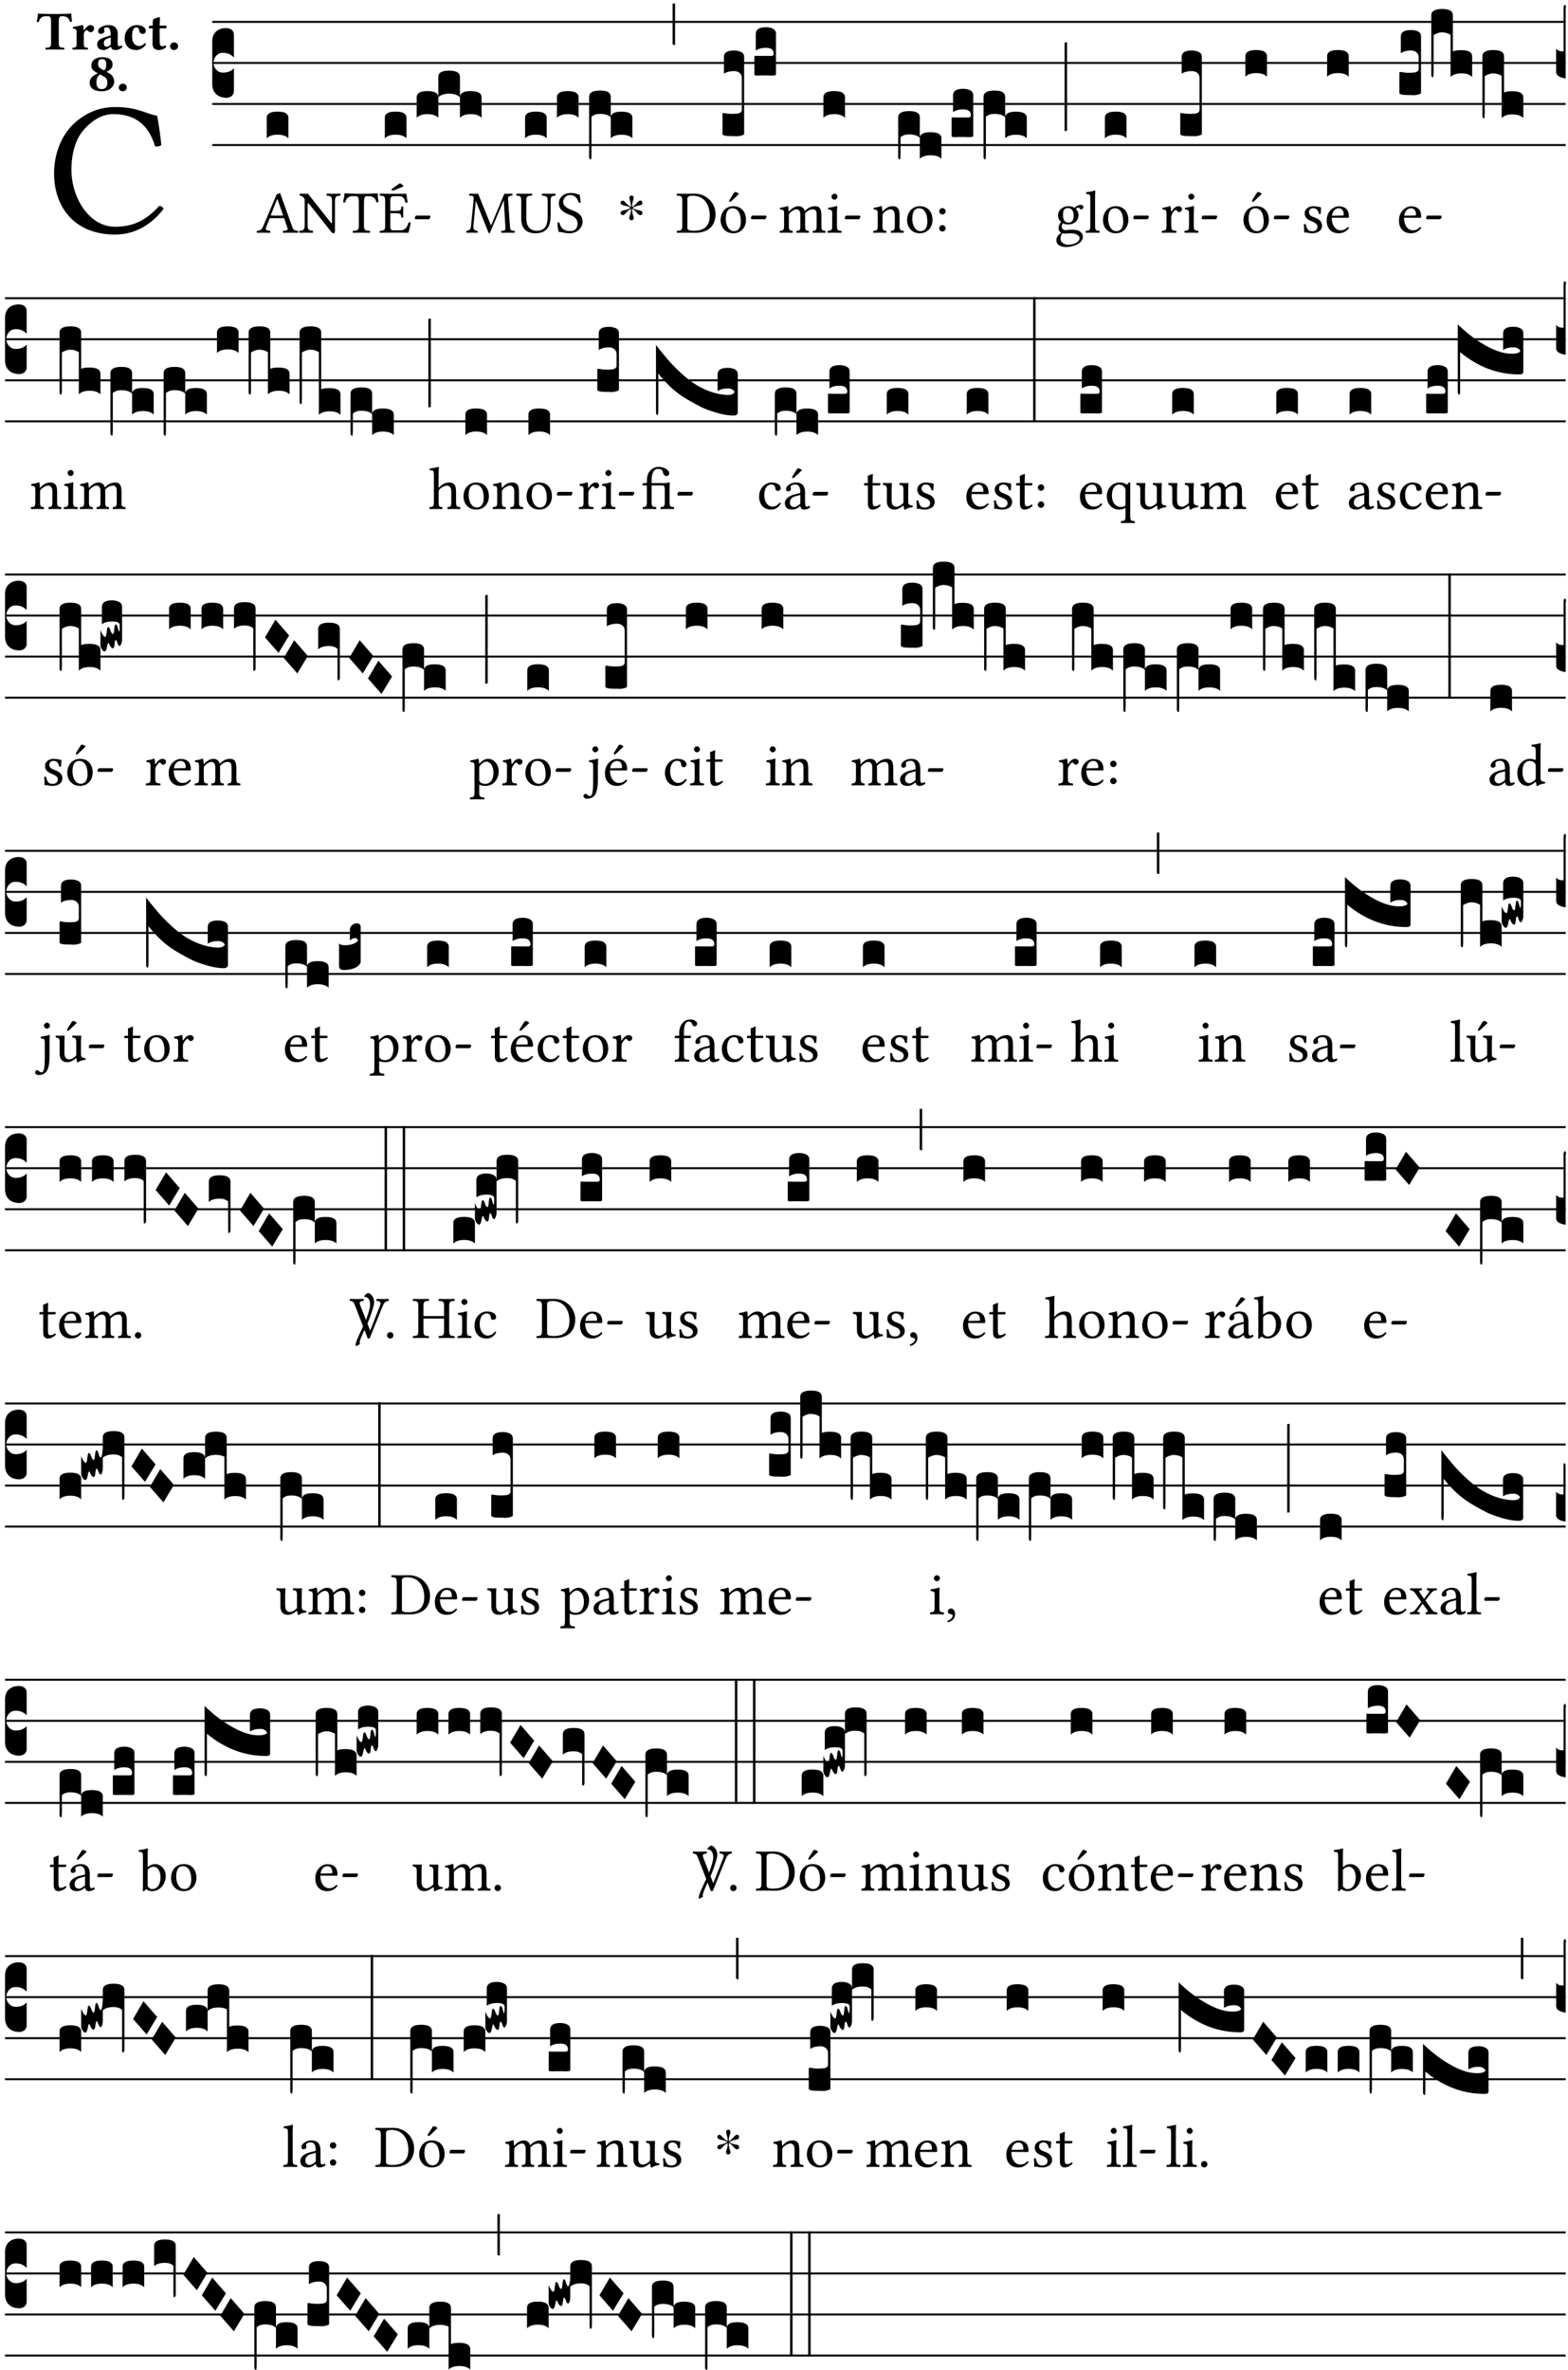 <?xml version="1.0" encoding="UTF-8" standalone="no"?>
<!DOCTYPE svg PUBLIC "-//W3C//DTD SVG 1.1//EN" "http://www.w3.org/Graphics/SVG/1.1/DTD/svg11.dtd">
<svg xmlns="http://www.w3.org/2000/svg" xmlns:xlink="http://www.w3.org/1999/xlink" version="1.1" width="311pt" height="470pt" viewBox="0 0 311 470">
<g enable-background="new">
<clipPath id="cp0">
<path transform="matrix(1,0,0,-1,-71,5598)" d="M 0 0 L 453.543 0 L 453.543 5669.291 L 0 5669.291 Z "/>
</clipPath>
<g clip-path="url(#cp0)">
<symbol id="font_1_24">
<path d="M .32 0 C .417 0 .506 .046 .574 .135 C .569 .144 .562 .15 .551 .15 C .48 .072 .412 .041 .319 .041 C .184 .041 .091 .193 .091 .339 C .091 .425 .113 .497 .15 .542 C .2 .603 .258 .631 .31 .631 C .448 .631 .503 .549 .529 .463 C .541 .459 .55 .462 .562 .468 C .557 .52 .55 .568 .54 .623 C .489 .628 .444 .668 .321 .668 C .236 .668 .165 .637 .106 .583 C .039 .522 0 .424 0 .32 C 0 .146 .105 0 .32 0 Z "/>
</symbol>
<use xlink:href="#font_1_24" transform="matrix(37.858,0,0,-37.858,10.722,46.517)"/>
<symbol id="font_2_35">
<path d="M .402 .125 L .402 .505 C .402 .569 .412 .606 .448 .606 L .47 .606 C .545 .606 .587 .581 .604 .504 C .615 .504 .634 .505 .643 .509 C .636 .555 .631 .607 .63 .652 C .63 .653 .628 .655 .627 .655 C .593 .652 .482 .647 .403 .647 L .262 .647 C .185 .647 .067 .652 .029 .655 C .027 .655 .025 .653 .025 .652 C .021 .607 .011 .554 0 .506 C .01 .502 .027 .501 .039 .501 C .059 .581 .1 .606 .166 .606 L .215 .606 C .252 .606 .262 .569 .262 .508 L .262 .125 C .262 .042 .245 .037 .165 .034 C .159 .028 .159 .006 .165 0 C .214 .001 .265 .002 .33 .002 C .395 .002 .449 .001 .499 0 C .505 .006 .505 .028 .499 .034 C .419 .037 .402 .042 .402 .125 Z "/>
</symbol>
<symbol id="font_2_53">
<path d="M .208 .27 C .208 .306 .219 .32 .232 .336 C .24 .345 .249 .353 .263 .353 C .273 .353 .283 .344 .292 .333 C .299 .325 .316 .317 .338 .317 C .367 .317 .396 .348 .396 .39 C .396 .416 .366 .446 .33 .446 C .295 .446 .257 .416 .211 .35 L .207 .35 C .205 .38 .2 .429 .2 .429 C .199 .437 .191 .446 .177 .446 C .129 .434 .077 .419 .011 .413 C .009 .407 .011 .388 .013 .382 C .067 .376 .078 .368 .078 .311 L .078 .124 C .078 .041 .067 .039 .006 .034 C 0 .028 0 .006 .006 0 C .048 .001 .089 .002 .143 .002 C .196 .002 .237 .001 .28 0 C .286 .006 .286 .028 .28 .034 C .219 .038 .208 .041 .208 .124 L .208 .27 Z "/>
</symbol>
<symbol id="font_2_42">
<path d="M .251 .058 C .258 .018 .285 0 .329 0 C .384 0 .423 .021 .46 .056 C .457 .067 .453 .075 .442 .084 C .429 .074 .419 .07 .4 .07 C .378 .07 .372 .088 .372 .137 L .374 .281 C .374 .425 .285 .454 .203 .454 C .13 .454 .017 .412 .017 .346 C .017 .317 .029 .295 .069 .295 C .104 .295 .131 .317 .131 .342 C .131 .355 .124 .372 .126 .389 C .128 .4 .135 .412 .169 .412 C .211 .412 .246 .394 .246 .267 L .179 .246 C .073 .213 0 .184 0 .105 C 0 .036 .038 0 .125 0 C .154 0 .212 .032 .245 .058 L .251 .058 M .246 .228 L .246 .096 C .221 .076 .196 .06 .178 .06 C .135 .06 .12 .089 .12 .12 C .12 .157 .123 .187 .194 .211 L .246 .228 Z "/>
</symbol>
<symbol id="font_2_44">
<path d="M .385 .097 C .385 .109 .383 .128 .372 .128 C .332 .091 .298 .072 .269 .072 C .194 .072 .135 .126 .135 .246 C .135 .357 .16 .412 .213 .412 C .25 .412 .265 .373 .268 .341 C .271 .314 .298 .294 .33 .294 C .362 .294 .385 .319 .385 .35 C .385 .395 .331 .454 .222 .454 C .104 .454 0 .359 0 .211 C 0 .146 .023 .088 .062 .052 C .101 .015 .146 0 .218 0 C .278 0 .347 .042 .385 .097 Z "/>
</symbol>
<symbol id="font_2_55">
<path d="M .042 .444 C .028 .443 .012 .44 0 .429 L 0 .4 C 0 .395 .001 .394 .005 .394 L .07 .394 C .067 .293 .067 .165 .067 .115 C .067 .08 .075 .046 .097 .028 C .119 .008 .156 0 .18 0 C .235 0 .296 .028 .316 .056 C .316 .068 .31 .074 .298 .084 C .285 .074 .26 .07 .241 .07 C .219 .07 .197 .087 .197 .137 C .197 .187 .196 .294 .196 .394 L .297 .394 C .307 .394 .321 .398 .321 .407 L .321 .438 C .321 .442 .318 .444 .313 .444 L .196 .444 L .197 .478 C .199 .544 .202 .591 .202 .591 C .202 .597 .199 .599 .194 .599 C .187 .599 .149 .588 .134 .582 C .117 .575 .087 .569 .081 .56 C .074 .55 .07 .523 .07 .444 L .042 .444 Z "/>
</symbol>
<symbol id="font_2_f">
<path d="M 0 .068 C 0 .03 .032 0 .072 0 C .112 0 .146 .032 .146 .07 C .146 .109 .114 .139 .074 .139 C .034 .139 0 .107 0 .068 Z "/>
</symbol>
<symbol id="font_2_19">
<path d="M .226 .585 C .296 .585 .301 .53 .301 .489 C .301 .446 .294 .401 .262 .381 L .212 .407 C .162 .432 .154 .468 .154 .499 C .154 .546 .162 .585 .226 .585 M .417 .487 C .417 .56 .364 .62 .233 .62 C .091 .62 .031 .548 .031 .47 C .031 .413 .053 .378 .127 .34 L .148 .329 C .053 .282 0 .234 0 .157 C 0 .053 .089 0 .216 0 C .372 0 .446 .096 .446 .173 C .446 .232 .419 .289 .361 .324 L .305 .357 C .364 .374 .417 .423 .417 .487 M .218 .04 C .165 .04 .123 .068 .123 .157 C .123 .187 .12 .258 .189 .306 L .243 .277 C .315 .239 .322 .201 .322 .153 C .322 .057 .261 .04 .218 .04 Z "/>
</symbol>
<use xlink:href="#font_2_35" transform="matrix(10.909,0,0,-10.909,7.269,9.837)"/>
<use xlink:href="#font_2_53" transform="matrix(10.909,0,0,-10.909,14.349,9.837)"/>
<use xlink:href="#font_2_42" transform="matrix(10.909,0,0,-10.909,19.28,9.924)"/>
<use xlink:href="#font_2_44" transform="matrix(10.909,0,0,-10.909,24.723,9.924)"/>
<use xlink:href="#font_2_55" transform="matrix(10.909,0,0,-10.909,29.523,9.924)"/>
<use xlink:href="#font_2_f" transform="matrix(10.909,0,0,-10.909,33.734,9.924)"/>
<use xlink:href="#font_2_19" transform="matrix(10.909,0,0,-10.909,17.785,18.105)"/>
<use xlink:href="#font_2_f" transform="matrix(10.909,0,0,-10.909,23.556,18.105)"/>
<path transform="matrix(1,0,0,-1,42.098,4.34)" stroke-width=".388" stroke-linecap="butt" stroke-miterlimit="10" stroke-linejoin="miter" fill="none" stroke="#000000" d="M 0 0 L 268.445 0 "/>
<path transform="matrix(1,0,0,-1,42.098,12.48)" stroke-width=".388" stroke-linecap="butt" stroke-miterlimit="10" stroke-linejoin="miter" fill="none" stroke="#000000" d="M 0 0 L 268.445 0 "/>
<path transform="matrix(1,0,0,-1,42.098,20.621)" stroke-width=".388" stroke-linecap="butt" stroke-miterlimit="10" stroke-linejoin="miter" fill="none" stroke="#000000" d="M 0 0 L 268.445 0 "/>
<path transform="matrix(1,0,0,-1,42.098,28.761)" stroke-width=".388" stroke-linecap="butt" stroke-miterlimit="10" stroke-linejoin="miter" fill="none" stroke="#000000" d="M 0 0 L 268.445 0 "/>
<symbol id="font_3_d">
<path d="M 0 .106 L 0 .432 C 0 .465 .01 .491 .029 .508 C .048 .526 .075 .535 .108 .535 C .127 .534 .141 .529 .151 .52 C .161 .511 .166 .5 .166 .486 L .166 .31 L .156 .319 C .137 .336 .112 .345 .082 .345 C .054 .345 .033 .332 .019 .306 C .013 .295 .01 .282 .01 .268 C .01 .255 .013 .242 .02 .23 C .027 .219 .035 .21 .046 .203 C .057 .196 .069 .193 .082 .193 C .113 .193 .137 .201 .156 .217 L .166 .227 L .166 .05 C .166 .039 .163 .03 .157 .023 C .152 .015 .145 .009 .136 .006 C .127 .002 .118 0 .108 0 C .075 .001 .048 .01 .029 .029 C .01 .047 0 .073 0 .106 Z "/>
</symbol>
<use xlink:href="#font_3_d" transform="matrix(25.843,0,0,-25.843,42.098,19.393)"/>
<symbol id="font_1_22">
<path d="M .262 .285 C .24 .285 .233 .288 .236 .298 L .339 .557 L .345 .557 L .439 .285 L .262 .285 M .154 .081 L .209 .226 C .214 .239 .22 .243 .244 .243 L .455 .243 L .513 .074 C .524 .039 .486 .036 .439 .033 C .433 .027 .433 .006 .439 0 C .476 .001 .531 .002 .57 .002 C .611 .002 .649 .001 .684 0 C .69 .006 .69 .027 .684 .033 C .645 .036 .611 .039 .594 .088 L .388 .66 C .373 .651 .346 .64 .333 .64 L .106 .104 C .08 .042 .049 .036 .006 .033 C 0 .027 0 .006 .006 0 C .032 .001 .064 .002 .095 .002 C .136 .002 .186 .001 .223 0 C .229 .006 .229 .027 .223 .033 C .185 .035 .138 .039 .154 .081 Z "/>
</symbol>
<use xlink:href="#font_1_22" transform="matrix(11.955,0,0,-11.955,50.91,46.162)"/>
<symbol id="font_3_40">
<path d="M .082 .205 C .101 .205 .116 .203 .128 .2 C .141 .197 .15 .191 .156 .184 C .163 .177 .166 .169 .166 .158 L .166 0 C .148 .019 .12 .028 .083 .028 C .046 .028 .018 .019 0 0 L 0 .158 C 0 .189 .027 .205 .082 .205 Z "/>
</symbol>
<use xlink:href="#font_3_40" transform="matrix(25.843,0,0,-25.843,52.907,27.43)"/>
<symbol id="font_1_2f">
<path d="M .547 .522 L .547 .195 C .547 .176 .547 .165 .54 .165 C .536 .165 .521 .183 .492 .22 L .149 .655 L .014 .657 C .008 .651 .008 .63 .014 .624 C .057 .621 .087 .586 .093 .56 L .093 .143 C .093 .054 .076 .048 .006 .041 C 0 .035 0 .014 .006 .008 C .049 .009 .094 .01 .118 .01 C .141 .01 .187 .009 .229 .008 C .235 .014 .235 .035 .229 .041 C .159 .048 .142 .052 .142 .143 L .142 .449 C .142 .483 .142 .498 .15 .498 C .156 .498 .167 .487 .184 .465 L .533 .024 C .544 .009 .557 0 .573 0 C .587 0 .596 .012 .596 .031 L .596 .522 C .596 .611 .613 .617 .683 .624 C .689 .63 .689 .651 .683 .657 C .642 .656 .594 .655 .571 .655 C .549 .655 .504 .656 .46 .657 C .454 .651 .454 .63 .46 .624 C .53 .617 .547 .613 .547 .522 Z "/>
</symbol>
<symbol id="font_1_35">
<path d="M .347 .124 L .347 .506 C .347 .57 .357 .608 .393 .608 L .415 .608 C .49 .608 .537 .582 .554 .505 C .565 .505 .579 .506 .588 .51 C .581 .556 .576 .607 .575 .652 C .575 .653 .573 .655 .572 .655 C .538 .652 .427 .647 .348 .647 L .262 .647 C .185 .647 .067 .652 .029 .655 C .027 .655 .025 .653 .025 .652 C .021 .607 .011 .555 0 .507 C .01 .503 .022 .502 .034 .502 C .054 .582 .1 .608 .166 .608 L .215 .608 C .252 .608 .262 .57 .262 .509 L .262 .124 C .262 .041 .245 .036 .165 .033 C .159 .027 .159 .006 .165 0 C .214 .001 .264 .002 .305 .002 C .343 .002 .394 .001 .444 0 C .45 .006 .45 .027 .444 .033 C .364 .036 .347 .041 .347 .124 Z "/>
</symbol>
<symbol id="font_1_89">
<path d="M .338 .822 L .214 .736 C .201 .727 .199 .722 .199 .715 C .199 .707 .205 .7 .214 .7 C .223 .7 .235 .703 .256 .712 L .4 .77 C .387 .791 .366 .808 .338 .822 M .269 .363 L .178 .363 L .178 .543 C .178 .587 .19 .607 .244 .607 L .319 .607 C .394 .607 .41 .567 .432 .498 C .444 .496 .455 .498 .465 .503 C .46 .544 .445 .64 .443 .648 C .443 .65 .442 .651 .439 .651 C .422 .648 .414 .647 .39 .647 L .135 .647 C .104 .647 .046 .648 .006 .649 C 0 .643 0 .622 .006 .616 C .076 .613 .093 .608 .093 .525 L .093 .124 C .093 .041 .076 .036 .006 .033 C 0 .027 0 .006 .006 0 C .043 .001 .103 .002 .136 .002 L .351 .002 C .399 .002 .479 0 .479 0 C .493 .05 .508 .116 .516 .167 C .505 .173 .494 .175 .481 .172 C .461 .1 .426 .041 .35 .041 L .234 .041 C .192 .041 .178 .057 .178 .104 L .178 .325 L .269 .325 C .354 .325 .357 .302 .36 .257 C .366 .251 .387 .251 .393 .257 C .392 .283 .391 .31 .391 .345 C .391 .373 .392 .407 .393 .431 C .387 .437 .366 .437 .36 .431 C .357 .376 .354 .363 .269 .363 Z "/>
</symbol>
<symbol id="font_1_e">
<path d="M .231 0 C .244 0 .258 .028 .258 .04 C .258 .05 .254 .06 .244 .06 L .025 .06 C .013 .06 0 .037 0 .019 C 0 .009 .006 0 .015 0 L .231 0 Z "/>
</symbol>
<use xlink:href="#font_1_2f" transform="matrix(11.955,0,0,-11.955,59.315,46.258)"/>
<use xlink:href="#font_1_35" transform="matrix(11.955,0,0,-11.955,68.042,46.162)"/>
<use xlink:href="#font_1_89" transform="matrix(11.955,0,0,-11.955,75.287,46.162)"/>
<use xlink:href="#font_1_e" transform="matrix(11.955,0,0,-11.955,82.28,43.472)"/>
<symbol id="font_3_51e">
<path d="M 0 .158 C 0 .189 .027 .205 .082 .205 C .138 .205 .166 .189 .166 .158 L .166 0 C .148 .019 .12 .028 .083 .028 C .046 .028 .018 .019 0 0 L 0 .158 M .166 .315 C .166 .346 .193 .362 .248 .362 C .304 .362 .332 .346 .332 .315 L .332 .158 C .314 .176 .286 .185 .249 .185 C .212 .185 .184 .176 .166 .158 L .166 .315 M .332 .158 C .332 .189 .359 .205 .414 .205 C .47 .205 .498 .189 .498 .158 L .498 0 C .48 .019 .452 .028 .415 .028 C .378 .028 .35 .019 .332 0 L .332 .158 Z "/>
</symbol>
<use xlink:href="#font_3_40" transform="matrix(25.843,0,0,-25.843,76.328,27.43)"/>
<use xlink:href="#font_3_51e" transform="matrix(25.843,0,0,-25.843,82.647,23.361)"/>
<symbol id="font_1_2e">
<path d="M .648 .126 C .653 .045 .65 .044 .585 .041 C .579 .035 .579 .014 .585 .008 C .622 .009 .662 .01 .692 .01 C .722 .01 .767 .009 .801 .008 C .807 .014 .807 .035 .801 .041 C .733 .044 .729 .048 .724 .131 L .694 .552 C .69 .606 .695 .62 .763 .624 C .769 .63 .769 .651 .763 .657 L .632 .655 L .42 .148 C .416 .138 .413 .134 .411 .134 C .409 .134 .406 .139 .403 .147 L .198 .655 L .053 .657 C .047 .651 .047 .63 .053 .624 C .122 .62 .128 .618 .121 .543 L .08 .131 C .075 .071 .063 .046 .006 .041 C 0 .035 0 .014 .006 .008 C .036 .009 .068 .01 .092 .01 C .116 .01 .156 .009 .186 .008 C .192 .014 .192 .035 .186 .041 C .12 .046 .114 .076 .12 .133 L .158 .534 L .16 .534 L .367 .015 C .369 .007 .376 0 .382 0 C .388 0 .392 .007 .396 .015 L .621 .544 L .623 .544 L .648 .126 Z "/>
</symbol>
<symbol id="font_1_36">
<path d="M .168 .533 C .168 .616 .183 .621 .26 .624 C .266 .63 .266 .651 .26 .657 C .213 .656 .164 .655 .125 .655 C .086 .655 .045 .656 .006 .657 C 0 .651 0 .63 .006 .624 C .066 .621 .083 .616 .083 .533 L .083 .243 C .083 .039 .214 0 .317 0 C .522 0 .571 .127 .571 .305 L .571 .533 C .571 .613 .588 .617 .648 .624 C .654 .63 .654 .651 .648 .657 C .61 .656 .569 .655 .546 .655 C .524 .655 .476 .656 .43 .657 C .424 .651 .424 .63 .43 .624 C .505 .617 .522 .614 .522 .533 L .522 .287 C .522 .175 .507 .041 .338 .041 C .29 .041 .249 .059 .219 .088 C .17 .135 .168 .211 .168 .276 L .168 .533 Z "/>
</symbol>
<symbol id="font_1_34">
<path d="M .367 .641 C .309 .649 .312 .668 .214 .668 C .113 .668 .024 .601 .024 .495 C .024 .389 .11 .341 .198 .308 C .259 .284 .333 .256 .333 .159 C .333 .078 .287 .036 .208 .036 C .114 .036 .054 .078 .032 .178 C .02 .182 .009 .18 0 .175 C .004 .098 .008 .072 .02 .023 C .083 .023 .11 0 .199 0 C .245 0 .288 .011 .323 .032 C .38 .068 .417 .13 .417 .194 C .417 .3 .336 .347 .254 .377 C .195 .4 .095 .437 .095 .522 C .095 .578 .146 .634 .204 .634 C .302 .634 .333 .572 .353 .506 C .363 .504 .376 .505 .385 .512 C .382 .56 .378 .588 .367 .641 Z "/>
</symbol>
<use xlink:href="#font_1_2e" transform="matrix(11.955,0,0,-11.955,92.477,46.258)"/>
<use xlink:href="#font_1_36" transform="matrix(11.955,0,0,-11.955,102.388,46.258)"/>
<use xlink:href="#font_1_34" transform="matrix(11.955,0,0,-11.955,110.566,46.258)"/>
<symbol id="font_3_1b3">
<path d="M 0 .021 L 0 .48 C 0 .512 .028 .528 .084 .528 C .112 .528 .133 .524 .146 .516 C .159 .508 .166 .496 .166 .48 L .166 .326 C .17 .353 .197 .366 .248 .366 C .304 .366 .332 .35 .332 .319 L .332 .162 C .314 .18 .286 .189 .249 .189 C .212 .189 .184 .18 .166 .162 L .166 .323 C .149 .34 .121 .349 .083 .349 C .056 .349 .035 .342 .018 .327 L .018 .047 C .018 .035 .018 .026 .017 .02 C .017 .014 .017 .01 .016 .007 C .016 .004 .016 .002 .015 .001 C .014 0 .013 0 .011 0 C .008 .001 .006 .002 .004 .004 C .003 .005 .002 .008 .001 .011 C 0 .014 0 .017 0 .021 Z "/>
</symbol>
<use xlink:href="#font_3_40" transform="matrix(25.843,0,0,-25.843,104.146,27.43)"/>
<use xlink:href="#font_3_40" transform="matrix(25.843,0,0,-25.843,110.466,23.361)"/>
<use xlink:href="#font_3_1b3" transform="matrix(25.843,0,0,-25.843,116.849,31.604)"/>
<symbol id="font_4_25">
<path d="M .172 .184 L .172 .191 C .145 .174 .128 .162 .12 .155 C .113 .149 .099 .134 .078 .11 C .064 .094 .05 .086 .036 .086 C .014 .089 .002 .101 0 .121 C 0 .14 .013 .154 .039 .161 C .046 .163 .053 .165 .062 .166 C .097 .173 .128 .184 .154 .199 C .157 .201 .161 .203 .165 .206 L .154 .213 C .135 .226 .107 .236 .068 .243 C .024 .251 .001 .267 0 .29 C 0 .307 .008 .319 .023 .324 C .027 .325 .031 .326 .034 .326 C .048 .326 .064 .315 .082 .294 C .11 .263 .139 .24 .168 .223 L .172 .221 L .172 .234 C .172 .261 .167 .292 .157 .325 C .15 .348 .147 .365 .147 .376 C .147 .393 .155 .404 .171 .409 C .174 .41 .178 .411 .182 .411 C .199 .411 .21 .403 .216 .387 C .217 .383 .218 .379 .218 .374 C .218 .365 .215 .349 .208 .328 C .197 .296 .191 .268 .191 .245 L .191 .219 L .198 .223 C .221 .236 .245 .257 .27 .287 C .293 .314 .312 .328 .326 .328 C .345 .328 .356 .319 .361 .301 C .362 .297 .362 .293 .362 .289 C .362 .27 .352 .257 .331 .251 C .325 .25 .318 .248 .311 .247 C .277 .242 .244 .23 .213 .213 L .199 .205 L .207 .2 C .234 .183 .267 .172 .304 .166 C .338 .161 .357 .15 .362 .134 L .363 .122 C .363 .101 .354 .089 .336 .086 L .328 .085 C .311 .085 .291 .099 .268 .128 C .242 .159 .219 .179 .198 .188 L .191 .191 L .191 .184 C .191 .145 .198 .108 .211 .072 C .216 .058 .219 .047 .219 .04 C .219 .023 .211 .01 .195 .003 C .19 .001 .185 0 .18 0 C .165 0 .154 .008 .148 .023 C .146 .028 .145 .032 .145 .037 C .145 .049 .149 .064 .156 .083 C .167 .113 .173 .138 .173 .158 L .173 .167 L .172 .184 Z "/>
</symbol>
<use xlink:href="#font_4_25" transform="matrix(11.955,0,0,-11.955,123.079,43.687)"/>
<symbol id="font_3_2a">
<path d="M 0 .319 L .019 .319 L .019 0 C .01 .001 .003 .003 0 .007 L 0 .319 Z "/>
</symbol>
<use xlink:href="#font_3_2a" transform="matrix(25.843,0,0,-25.843,133.406,8.952)"/>
<symbol id="font_1_25">
<path d="M .178 .086 L .178 .566 C .178 .601 .213 .615 .262 .615 C .478 .615 .549 .44 .549 .286 C .549 .084 .428 .034 .287 .034 C .189 .034 .178 .054 .178 .086 M .135 .647 C .099 .647 .046 .648 .006 .649 C 0 .643 0 .622 .006 .616 C .076 .613 .093 .608 .093 .525 L .093 .124 C .093 .041 .076 .036 .006 .033 C 0 .027 0 .006 .006 0 C .045 .001 .098 .002 .136 .002 C .173 .002 .215 0 .318 0 C .459 0 .645 .064 .645 .31 C .645 .496 .492 .649 .3 .649 C .229 .649 .174 .647 .135 .647 Z "/>
</symbol>
<symbol id="font_1_b3">
<path d="M .229 .681 L .153 .562 C .145 .549 .142 .545 .142 .534 C .142 .527 .149 .521 .156 .521 C .163 .521 .171 .525 .186 .54 L .301 .649 L .298 .66 C .275 .682 .249 .683 .243 .683 C .238 .683 .232 .682 .229 .681 M 0 .215 C 0 .113 .068 0 .21 0 C .274 0 .322 .022 .356 .056 C .401 .099 .422 .162 .422 .224 C .422 .328 .365 .449 .212 .449 C .146 .449 .091 .422 .055 .379 C .019 .336 0 .278 0 .215 M .197 .414 C .283 .414 .336 .336 .336 .192 C .336 .066 .271 .035 .224 .035 C .12 .035 .086 .161 .086 .238 C .086 .325 .107 .414 .197 .414 Z "/>
</symbol>
<use xlink:href="#font_1_25" transform="matrix(11.955,0,0,-11.955,134.21,46.162)"/>
<use xlink:href="#font_1_b3" transform="matrix(11.955,0,0,-11.955,142.926,46.258)"/>
<use xlink:href="#font_1_e" transform="matrix(11.955,0,0,-11.955,148.939,43.472)"/>
<symbol id="font_3_106">
<path d="M 0 .016 L 0 .169 C 0 .175 .002 .178 .006 .178 L .01 .178 C .031 .174 .051 .172 .069 .172 C .073 .172 .077 .172 .081 .172 C .085 .172 .089 .172 .092 .172 C .096 .173 .099 .173 .102 .173 C .117 .173 .128 .176 .136 .181 C .144 .186 .148 .193 .148 .202 L .148 .447 C .148 .456 .146 .465 .142 .473 C .138 .481 .131 .487 .122 .492 C .113 .497 .102 .5 .089 .5 C .057 .5 .031 .493 .011 .48 L .011 .609 C .011 .642 .037 .658 .089 .658 C .11 .658 .128 .654 .143 .646 C .158 .639 .166 .626 .166 .609 L .166 .017 C .166 .013 .16 .009 .147 .006 C .135 .002 .122 0 .107 0 C .104 0 .099 0 .094 .001 C .089 .001 .082 .001 .074 .001 C .052 .001 .036 .002 .027 .003 C .009 .006 0 .011 0 .016 Z "/>
</symbol>
<symbol id="font_3_104">
<path d="M .131 0 C .126 0 .118 0 .107 .001 C .096 .001 .087 .001 .078 .001 C .07 .001 .06 .001 .049 .001 C .038 0 .031 0 .028 0 C .016 0 .008 .001 .005 .002 C .002 .003 0 .005 0 .009 L 0 .143 C 0 .149 .002 .152 .006 .152 L .01 .152 C .015 .151 .036 .151 .075 .151 L .109 .151 C .12 .151 .128 .151 .132 .151 C .137 .152 .14 .153 .143 .155 C .146 .158 .148 .162 .148 .168 C .148 .198 .128 .213 .089 .213 C .057 .213 .031 .206 .011 .192 L .011 .321 C .011 .354 .037 .371 .089 .371 C .11 .371 .128 .367 .143 .359 C .158 .352 .166 .339 .166 .321 L .166 .01 C .166 .008 .165 .006 .164 .005 C .163 .004 .161 .003 .158 .002 C .155 .001 .151 .001 .146 .001 C .142 0 .137 0 .131 0 Z "/>
</symbol>
<use xlink:href="#font_3_106" transform="matrix(25.843,0,0,-25.843,143.304,27.017)"/>
<use xlink:href="#font_3_104" transform="matrix(25.843,0,0,-25.843,149.623,14.987)"/>
<symbol id="font_1_4e">
<path d="M .15 .36 C .148 .389 .146 .425 .142 .436 C .139 .44 .138 .444 .13 .444 C .102 .433 .076 .424 .007 .415 C .005 .409 .007 .393 .009 .387 C .063 .382 .074 .377 .074 .319 L .074 .124 C .074 .042 .061 .037 .006 .033 C 0 .027 0 .006 .006 0 C .036 .001 .074 .002 .114 .002 C .154 .002 .184 .001 .214 0 C .22 .006 .22 .027 .214 .033 C .164 .038 .153 .042 .153 .124 L .153 .288 C .153 .309 .162 .321 .17 .33 C .209 .368 .247 .389 .278 .389 C .316 .389 .344 .365 .344 .298 L .344 .124 C .344 .042 .336 .037 .282 .033 C .277 .027 .277 .006 .282 0 C .307 .001 .344 .002 .384 .002 C .424 .002 .457 .001 .482 0 C .487 .006 .487 .027 .482 .033 C .432 .037 .423 .042 .423 .124 L .423 .283 C .423 .297 .423 .311 .422 .323 C .47 .376 .515 .389 .554 .389 C .592 .389 .614 .367 .614 .3 L .614 .124 C .614 .042 .604 .037 .552 .033 C .547 .027 .547 .006 .552 0 C .577 .001 .614 .002 .654 .002 C .694 .002 .729 .001 .757 0 C .762 .006 .762 .027 .757 .033 C .702 .037 .693 .042 .693 .124 L .693 .282 C .693 .371 .678 .441 .59 .441 C .538 .441 .477 .422 .425 .367 C .422 .364 .416 .359 .414 .367 C .404 .408 .366 .441 .314 .441 C .256 .441 .203 .406 .162 .36 C .157 .354 .15 .348 .15 .36 Z "/>
</symbol>
<symbol id="font_1_4a">
<path d="M .066 .601 C .066 .575 .09 .549 .114 .549 C .142 .549 .166 .575 .166 .597 C .166 .621 .145 .649 .118 .649 C .094 .649 .066 .625 .066 .601 M .157 .124 L .157 .323 C .157 .373 .161 .437 .161 .437 C .161 .441 .156 .444 .148 .444 C .119 .433 .08 .424 .011 .415 C .009 .409 .011 .393 .013 .387 C .067 .381 .078 .376 .078 .319 L .078 .124 C .078 .041 .067 .038 .006 .033 C 0 .027 0 .006 .006 0 C .039 .001 .078 .002 .118 .002 C .158 .002 .196 .001 .229 0 C .235 .006 .235 .027 .229 .033 C .168 .037 .157 .041 .157 .124 Z "/>
</symbol>
<use xlink:href="#font_1_4e" transform="matrix(11.955,0,0,-11.955,154.633,46.162)"/>
<use xlink:href="#font_1_4a" transform="matrix(11.955,0,0,-11.955,164.125,46.162)"/>
<use xlink:href="#font_1_e" transform="matrix(11.955,0,0,-11.955,167.557,43.472)"/>
<use xlink:href="#font_3_40" transform="matrix(25.843,0,0,-25.843,163.314,23.361)"/>
<symbol id="font_1_4f">
<path d="M .164 .36 C .157 .353 .152 .35 .152 .36 C .151 .387 .148 .425 .144 .436 C .141 .44 .14 .444 .132 .444 C .104 .433 .078 .424 .009 .415 C .007 .409 .009 .393 .011 .387 C .065 .382 .076 .377 .076 .319 L .076 .124 C .076 .042 .066 .038 .006 .033 C 0 .027 0 .006 .006 0 C .036 .001 .076 .002 .116 .002 C .156 .002 .186 .001 .216 0 C .222 .006 .222 .027 .216 .033 C .165 .038 .155 .042 .155 .124 L .155 .288 C .155 .309 .164 .321 .172 .33 C .21 .367 .255 .389 .294 .389 C .314 .389 .335 .376 .347 .353 C .357 .333 .359 .306 .359 .276 L .359 .124 C .359 .042 .349 .038 .297 .033 C .292 .027 .292 .006 .297 0 C .327 .001 .359 .002 .399 .002 C .439 .002 .475 .001 .505 0 C .51 .006 .51 .027 .505 .033 C .449 .038 .438 .042 .438 .124 L .438 .273 C .438 .328 .434 .376 .411 .407 C .394 .429 .363 .441 .328 .441 C .279 .441 .223 .428 .164 .36 Z "/>
</symbol>
<symbol id="font_1_50">
<path d="M 0 .215 C 0 .113 .068 0 .21 0 C .274 0 .322 .022 .356 .056 C .401 .099 .422 .162 .422 .224 C .422 .328 .365 .449 .212 .449 C .146 .449 .091 .422 .055 .379 C .019 .336 0 .278 0 .215 M .197 .414 C .283 .414 .336 .336 .336 .192 C .336 .066 .271 .035 .224 .035 C .12 .035 .086 .161 .086 .238 C .086 .325 .107 .414 .197 .414 Z "/>
</symbol>
<symbol id="font_1_1b">
<path d="M 0 .336 C 0 .307 .024 .283 .053 .283 C .082 .283 .106 .307 .106 .336 C .106 .365 .082 .389 .053 .389 C .024 .389 0 .365 0 .336 M 0 .053 C 0 .024 .024 0 .053 0 C .082 0 .106 .024 .106 .053 C .106 .082 .082 .106 .053 .106 C .024 .106 0 .082 0 .053 Z "/>
</symbol>
<use xlink:href="#font_1_4f" transform="matrix(11.955,0,0,-11.955,173.184,46.162)"/>
<use xlink:href="#font_1_50" transform="matrix(11.955,0,0,-11.955,179.915,46.258)"/>
<use xlink:href="#font_1_1b" transform="matrix(11.955,0,0,-11.955,186.287,45.911)"/>
<symbol id="font_3_1b8">
<path d="M 0 .021 L 0 .323 C 0 .355 .028 .371 .084 .371 C .112 .371 .133 .367 .146 .359 C .159 .351 .166 .339 .166 .323 L .166 .169 C .17 .196 .197 .209 .248 .209 C .304 .209 .332 .193 .332 .162 L .332 .005 C .314 .023 .286 .032 .249 .032 C .212 .032 .184 .023 .166 .005 L .166 .166 C .149 .183 .121 .192 .083 .192 C .056 .192 .035 .185 .018 .17 L .018 .047 C .018 .036 .018 .027 .017 .021 C .017 .015 .017 .01 .016 .007 C .016 .004 .016 .002 .015 .001 C .014 0 .013 0 .011 0 C .008 .001 .006 .002 .004 .004 C .003 .006 .002 .008 .001 .011 C 0 .014 0 .017 0 .021 Z "/>
</symbol>
<symbol id="font_3_34">
<path d="M .019 .682 L .019 .003 C .009 .002 .003 .001 0 0 L 0 .679 C .003 .681 .01 .682 .019 .682 Z "/>
</symbol>
<use xlink:href="#font_3_1b8" transform="matrix(25.843,0,0,-25.843,178.147,31.617)"/>
<use xlink:href="#font_3_104" transform="matrix(25.843,0,0,-25.843,188.743,27.198)"/>
<use xlink:href="#font_3_1b3" transform="matrix(25.843,0,0,-25.843,195.077,31.604)"/>
<use xlink:href="#font_3_34" transform="matrix(25.843,0,0,-25.843,211.154,26.008)"/>
<symbol id="font_1_48">
<path d="M .287 .517 C .287 .424 .24 .405 .203 .405 C .119 .405 .11 .476 .11 .54 C .11 .61 .135 .646 .19 .646 C .253 .646 .287 .6 .287 .517 M .1 .228 C .111 .225 .127 .223 .14 .223 C .171 .223 .199 .226 .213 .226 C .263 .226 .305 .225 .334 .209 C .373 .187 .385 .173 .385 .147 C .385 .075 .279 .037 .189 .037 C .153 .037 .069 .066 .069 .134 C .069 .168 .071 .193 .1 .228 M .412 .625 C .431 .625 .449 .643 .449 .663 C .449 .684 .43 .7 .403 .7 C .377 .7 .329 .683 .303 .649 C .291 .657 .258 .677 .199 .677 C .11 .677 .028 .617 .028 .525 C .028 .471 .052 .44 .08 .413 C .052 .389 .036 .346 .036 .312 C .036 .276 .056 .248 .082 .235 C .028 .203 0 .157 0 .114 C 0 .027 .082 0 .159 0 C .294 0 .44 .065 .44 .173 C .44 .205 .425 .23 .396 .254 C .357 .286 .287 .287 .25 .287 C .232 .287 .207 .285 .183 .282 C .168 .281 .158 .28 .153 .28 C .124 .28 .089 .294 .089 .337 C .089 .357 .095 .378 .107 .395 C .131 .381 .159 .374 .198 .374 C .286 .374 .367 .429 .367 .527 C .367 .574 .353 .601 .324 .631 C .331 .641 .351 .655 .364 .655 C .371 .655 .378 .652 .384 .643 C .388 .635 .401 .625 .412 .625 Z "/>
</symbol>
<symbol id="font_1_4d">
<path d="M .078 .124 C .078 .041 .067 .036 .006 .033 C 0 .027 0 .006 .006 0 C .041 .001 .078 .002 .118 .002 C .158 .002 .196 .001 .229 0 C .235 .006 .235 .027 .229 .033 C .168 .036 .157 .041 .157 .124 L .157 .585 C .157 .65 .161 .69 .161 .69 C .161 .697 .157 .7 .148 .7 C .123 .69 .048 .676 .008 .673 C .006 .665 .008 .649 .014 .643 C .072 .639 .078 .636 .078 .561 L .078 .124 Z "/>
</symbol>
<use xlink:href="#font_1_48" transform="matrix(11.955,0,0,-11.955,209.524,48.984)"/>
<use xlink:href="#font_1_4d" transform="matrix(11.955,0,0,-11.955,215.322,46.162)"/>
<use xlink:href="#font_1_50" transform="matrix(11.955,0,0,-11.955,218.765,46.258)"/>
<use xlink:href="#font_1_e" transform="matrix(11.955,0,0,-11.955,224.778,43.472)"/>
<use xlink:href="#font_3_40" transform="matrix(25.843,0,0,-25.843,219.143,27.43)"/>
<symbol id="font_1_53">
<path d="M .156 .36 C .154 .4 .152 .425 .148 .436 C .145 .44 .144 .444 .136 .444 C .108 .433 .082 .424 .013 .415 C .011 .409 .013 .393 .015 .387 C .069 .382 .08 .377 .08 .319 L .08 .124 C .08 .041 .068 .037 .006 .033 C 0 .027 0 .006 .006 0 C .041 .001 .08 .002 .12 .002 C .16 .002 .206 .001 .241 0 C .247 .006 .247 .027 .241 .033 C .171 .038 .159 .041 .159 .124 L .159 .263 C .159 .289 .171 .312 .183 .33 C .194 .346 .217 .379 .229 .379 C .238 .379 .247 .376 .254 .366 C .262 .356 .273 .343 .291 .343 C .315 .343 .338 .368 .338 .393 C .338 .412 .32 .441 .278 .441 C .231 .441 .19 .397 .167 .358 C .161 .347 .156 .355 .156 .36 Z "/>
</symbol>
<use xlink:href="#font_1_53" transform="matrix(11.955,0,0,-11.955,230.406,46.162)"/>
<use xlink:href="#font_1_4a" transform="matrix(11.955,0,0,-11.955,234.901,46.162)"/>
<use xlink:href="#font_1_e" transform="matrix(11.955,0,0,-11.955,238.332,43.472)"/>
<use xlink:href="#font_3_106" transform="matrix(25.843,0,0,-25.843,234.089,27.017)"/>
<use xlink:href="#font_1_b3" transform="matrix(11.955,0,0,-11.955,246.631,46.258)"/>
<use xlink:href="#font_1_e" transform="matrix(11.955,0,0,-11.955,252.645,43.472)"/>
<use xlink:href="#font_3_40" transform="matrix(25.843,0,0,-25.843,247.008,15.219)"/>
<symbol id="font_1_54">
<path d="M 0 .148 C .004 .099 .007 .052 .007 .01 C .017 .012 .027 .013 .032 .013 C .039 .013 .045 .013 .052 .011 C .079 .004 .106 0 .143 0 C .199 0 .302 .027 .302 .126 C .302 .194 .253 .234 .185 .259 C .124 .281 .085 .297 .085 .352 C .085 .393 .121 .416 .155 .416 C .177 .416 .235 .408 .248 .323 C .254 .317 .274 .318 .28 .324 C .283 .36 .285 .397 .286 .43 C .255 .435 .207 .449 .155 .449 C .081 .449 .014 .401 .014 .337 C .014 .264 .047 .233 .124 .201 C .207 .167 .226 .146 .226 .103 C .226 .054 .178 .033 .141 .033 C .102 .033 .08 .046 .07 .057 C .048 .08 .037 .124 .031 .149 C .025 .155 .006 .154 0 .148 Z "/>
</symbol>
<symbol id="font_1_46">
<path d="M .087 .292 C .106 .405 .176 .414 .2 .414 C .238 .414 .283 .393 .283 .309 C .283 .3 .279 .295 .268 .295 L .087 .292 M .349 .103 C .312 .065 .283 .049 .225 .049 C .189 .049 .147 .07 .116 .121 C .096 .154 .084 .2 .084 .258 L .35 .256 C .362 .256 .369 .262 .369 .273 C .369 .357 .339 .447 .2 .447 C .113 .447 0 .364 0 .212 C 0 .156 .014 .102 .047 .064 C .081 .024 .128 0 .2 0 C .276 0 .33 .035 .37 .087 C .367 .097 .361 .102 .349 .103 Z "/>
</symbol>
<use xlink:href="#font_1_54" transform="matrix(11.955,0,0,-11.955,258.606,46.258)"/>
<use xlink:href="#font_1_46" transform="matrix(11.955,0,0,-11.955,263.137,46.258)"/>
<use xlink:href="#font_3_40" transform="matrix(25.843,0,0,-25.843,263.222,15.219)"/>
<use xlink:href="#font_1_46" transform="matrix(11.955,0,0,-11.955,277.473,46.258)"/>
<use xlink:href="#font_1_e" transform="matrix(11.955,0,0,-11.955,282.853,43.472)"/>
<symbol id="font_3_105">
<path d="M 0 .016 L 0 .169 C 0 .175 .002 .178 .006 .178 L .01 .178 C .031 .174 .051 .172 .069 .172 C .073 .172 .077 .172 .081 .172 C .085 .172 .089 .172 .092 .172 C .096 .173 .099 .173 .102 .173 C .117 .173 .128 .176 .136 .181 C .144 .186 .148 .193 .148 .202 L .148 .289 C .148 .299 .146 .308 .142 .315 C .138 .323 .131 .33 .122 .335 C .113 .34 .102 .343 .089 .343 C .057 .343 .031 .336 .011 .322 L .011 .451 C .011 .484 .037 .5 .089 .5 C .11 .5 .128 .496 .143 .489 C .158 .482 .166 .469 .166 .451 L .166 .017 C .166 .013 .16 .009 .147 .006 C .135 .002 .122 0 .107 0 C .104 0 .099 0 .094 .001 C .089 .001 .082 .001 .074 .001 C .052 .001 .036 .002 .027 .003 C .009 .006 0 .011 0 .016 Z "/>
</symbol>
<symbol id="font_3_1b4">
<path d="M 0 .021 L 0 .476 C 0 .508 .028 .524 .084 .524 C .139 .524 .166 .508 .166 .476 L .166 .198 C .179 .205 .2 .208 .23 .208 C .286 .208 .314 .192 .314 .16 L .314 .002 C .296 .021 .268 .03 .231 .03 C .194 .03 .166 .021 .148 .002 L .148 .325 C .144 .328 .14 .331 .135 .333 C .13 .335 .125 .337 .12 .339 C .115 .34 .109 .342 .102 .343 C .096 .344 .09 .344 .083 .345 C .071 .345 .058 .342 .045 .337 C .032 .332 .023 .327 .018 .323 L .018 .047 C .018 .035 .018 .026 .017 .02 C .017 .014 .017 .01 .016 .007 C .016 .004 .016 .002 .015 .001 C .014 0 .013 0 .011 0 C .008 .001 .006 .002 .004 .004 C .003 .005 .002 .008 .001 .011 C 0 .014 0 .017 0 .021 Z "/>
</symbol>
<symbol id="font_3_14">
<path d="M 0 .049 L 0 .228 C .006 .223 .011 .218 .016 .215 C .021 .212 .027 .21 .033 .209 C .04 .208 .048 .208 .057 .208 L .057 .535 C .057 .554 .06 .564 .065 .564 L .066 .564 C .072 .564 .075 .559 .075 .548 C .075 .543 .074 .537 .073 .53 L .073 0 C .024 .007 0 .024 0 .049 Z "/>
</symbol>
<use xlink:href="#font_3_105" transform="matrix(25.843,0,0,-25.843,277.558,18.876)"/>
<use xlink:href="#font_3_1b4" transform="matrix(25.843,0,0,-25.843,283.878,15.323)"/>
<use xlink:href="#font_3_1b4" transform="matrix(25.843,0,0,-25.843,294.022,23.463)"/>
<use xlink:href="#font_3_14" transform="matrix(25.843,0,0,-25.843,308.649,15.555)"/>
<path transform="matrix(1,0,0,-1,1,59.134)" stroke-width=".388" stroke-linecap="butt" stroke-miterlimit="10" stroke-linejoin="miter" fill="none" stroke="#000000" d="M 0 0 L 309.543 0 "/>
<path transform="matrix(1,0,0,-1,1,67.275)" stroke-width=".388" stroke-linecap="butt" stroke-miterlimit="10" stroke-linejoin="miter" fill="none" stroke="#000000" d="M 0 0 L 309.543 0 "/>
<path transform="matrix(1,0,0,-1,1,75.415)" stroke-width=".388" stroke-linecap="butt" stroke-miterlimit="10" stroke-linejoin="miter" fill="none" stroke="#000000" d="M 0 0 L 309.543 0 "/>
<path transform="matrix(1,0,0,-1,1,83.556)" stroke-width=".388" stroke-linecap="butt" stroke-miterlimit="10" stroke-linejoin="miter" fill="none" stroke="#000000" d="M 0 0 L 309.543 0 "/>
<use xlink:href="#font_3_d" transform="matrix(25.843,0,0,-25.843,1,74.188)"/>
<use xlink:href="#font_1_4f" transform="matrix(11.955,0,0,-11.955,6.094,100.956)"/>
<use xlink:href="#font_1_4a" transform="matrix(11.955,0,0,-11.955,12.622,100.956)"/>
<use xlink:href="#font_1_4e" transform="matrix(11.955,0,0,-11.955,15.814,100.956)"/>
<symbol id="font_3_1b0">
<path d="M 0 .103 L 0 .631 C 0 .663 .028 .679 .084 .679 C .139 .679 .166 .663 .166 .631 L .166 .196 C .179 .202 .2 .205 .23 .205 C .286 .205 .314 .189 .314 .157 L .314 0 C .296 .018 .268 .027 .231 .027 C .194 .027 .166 .018 .148 0 L .148 .48 C .144 .483 .14 .486 .135 .488 C .13 .49 .125 .492 .12 .494 C .115 .495 .109 .497 .102 .498 C .096 .499 .09 .499 .083 .5 C .071 .5 .058 .497 .045 .492 C .032 .487 .023 .482 .018 .478 L .018 .129 C .018 .118 .018 .109 .017 .103 C .017 .097 .017 .092 .016 .089 C .016 .086 .016 .084 .015 .083 C .014 .082 .013 .082 .011 .082 C .008 .083 .006 .084 .004 .086 C .003 .088 .002 .09 .001 .093 C 0 .096 0 .099 0 .103 Z "/>
</symbol>
<use xlink:href="#font_3_1b4" transform="matrix(25.843,0,0,-25.843,11.809,78.258)"/>
<use xlink:href="#font_3_1b3" transform="matrix(25.843,0,0,-25.843,21.908,86.398)"/>
<use xlink:href="#font_3_1b3" transform="matrix(25.843,0,0,-25.843,32.452,86.398)"/>
<use xlink:href="#font_3_40" transform="matrix(25.843,0,0,-25.843,43.034,70.014)"/>
<use xlink:href="#font_3_1b4" transform="matrix(25.843,0,0,-25.843,49.314,78.258)"/>
<use xlink:href="#font_3_1b0" transform="matrix(25.843,0,0,-25.843,59.418,82.264)"/>
<use xlink:href="#font_3_1b8" transform="matrix(25.843,0,0,-25.843,69.523,86.412)"/>
<use xlink:href="#font_3_34" transform="matrix(25.843,0,0,-25.843,84.959,80.803)"/>
<symbol id="font_1_49">
<path d="M .155 .287 C .155 .309 .164 .321 .172 .33 C .21 .367 .26 .389 .3 .389 C .32 .389 .341 .375 .353 .353 C .363 .333 .365 .306 .365 .276 L .365 .124 C .365 .042 .355 .038 .303 .033 C .298 .027 .298 .006 .303 0 C .331 .001 .365 .002 .405 .002 C .445 .002 .478 .001 .511 0 C .516 .006 .516 .027 .511 .033 C .455 .038 .444 .042 .444 .124 L .444 .273 C .444 .328 .44 .376 .417 .407 C .4 .429 .369 .441 .334 .441 C .284 .441 .225 .428 .164 .36 C .16 .356 .154 .346 .154 .36 L .155 .585 C .155 .65 .159 .69 .159 .69 C .159 .697 .155 .7 .146 .7 C .121 .69 .046 .676 .006 .673 C .004 .665 .006 .649 .012 .643 C .064 .64 .076 .645 .076 .561 L .076 .124 C .076 .041 .064 .037 .006 .033 C 0 .027 0 .006 .006 0 C .039 .001 .076 .002 .116 .002 C .154 .002 .186 .001 .214 0 C .22 .006 .22 .027 .214 .033 C .164 .037 .155 .041 .155 .124 L .155 .287 Z "/>
</symbol>
<use xlink:href="#font_1_49" transform="matrix(11.955,0,0,-11.955,85.148,100.956)"/>
<use xlink:href="#font_1_50" transform="matrix(11.955,0,0,-11.955,91.927,101.052)"/>
<use xlink:href="#font_3_40" transform="matrix(25.843,0,0,-25.843,92.305,86.296)"/>
<use xlink:href="#font_1_4f" transform="matrix(11.955,0,0,-11.955,97.702,100.956)"/>
<use xlink:href="#font_1_50" transform="matrix(11.955,0,0,-11.955,104.433,101.052)"/>
<use xlink:href="#font_1_e" transform="matrix(11.955,0,0,-11.955,110.446,98.266)"/>
<use xlink:href="#font_3_40" transform="matrix(25.843,0,0,-25.843,104.81,86.296)"/>
<use xlink:href="#font_1_53" transform="matrix(11.955,0,0,-11.955,114.789,100.956)"/>
<use xlink:href="#font_1_4a" transform="matrix(11.955,0,0,-11.955,119.284,100.956)"/>
<use xlink:href="#font_1_e" transform="matrix(11.955,0,0,-11.955,122.715,98.266)"/>
<use xlink:href="#font_3_105" transform="matrix(25.843,0,0,-25.843,118.472,77.741)"/>
<symbol id="font_1_a57">
<path d="M .448 .124 L .448 .335 C .448 .374 .452 .438 .452 .438 C .452 .442 .446 .444 .442 .444 C .412 .432 .383 .431 .348 .431 L .151 .431 L .151 .488 C .151 .582 .185 .666 .253 .666 C .295 .666 .33 .655 .338 .614 C .347 .564 .369 .549 .4 .549 C .422 .549 .443 .569 .443 .59 C .443 .652 .358 .7 .265 .7 C .219 .7 .164 .681 .123 .634 C .081 .585 .072 .524 .072 .446 L .072 .431 L .023 .431 C .005 .431 0 .419 0 .411 L 0 .398 C 0 .393 .001 .392 .005 .392 L .072 .392 L .072 .124 C .072 .041 .061 .037 .007 .033 C .001 .027 .001 .006 .007 0 C .041 .001 .076 .002 .112 .002 C .147 .002 .192 .001 .225 0 C .231 .006 .231 .027 .225 .033 C .161 .037 .151 .041 .151 .124 L .151 .392 L .33 .392 C .361 .392 .369 .372 .369 .321 L .369 .124 C .369 .041 .357 .037 .302 .033 C .296 .027 .296 .006 .302 0 C .337 .001 .372 .002 .409 .002 C .443 .002 .483 .001 .52 0 C .526 .006 .526 .027 .52 .033 C .459 .037 .448 .041 .448 .124 Z "/>
</symbol>
<use xlink:href="#font_1_a57" transform="matrix(11.955,0,0,-11.955,127.44,100.956)"/>
<use xlink:href="#font_1_e" transform="matrix(11.955,0,0,-11.955,134.35,98.266)"/>
<symbol id="font_3_749">
<path d="M .553 .158 C .58 .158 .597 .166 .604 .181 C .6 .189 .593 .196 .584 .201 C .575 .206 .564 .208 .551 .208 C .519 .208 .493 .201 .473 .188 L .473 .317 C .473 .35 .499 .366 .551 .366 C .572 .366 .59 .362 .605 .355 C .62 .347 .628 .334 .628 .317 L .628 .02 C .628 .015 .625 .011 .619 .007 C .614 .002 .606 0 .597 0 C .555 0 .509 .008 .46 .023 C .411 .038 .375 .051 .351 .063 C .327 .075 .298 .091 .264 .11 C .208 .141 .161 .174 .124 .208 C .087 .241 .052 .279 .018 .322 L .018 .051 C .018 .039 .018 .03 .017 .024 C .017 .018 .017 .014 .016 .011 C .016 .008 .016 .006 .015 .005 C .014 .004 .013 .004 .011 .004 C .008 .005 .005 .007 .003 .011 C .001 .014 0 .019 0 .025 L 0 .542 C .031 .501 .061 .465 .089 .432 C .117 .399 .149 .366 .186 .332 C .223 .297 .259 .268 .294 .245 C .329 .222 .368 .202 .411 .186 C .454 .17 .498 .161 .541 .158 L .553 .158 Z "/>
</symbol>
<use xlink:href="#font_3_749" transform="matrix(25.843,0,0,-25.843,130.107,82.406)"/>
<symbol id="font_1_44">
<path d="M .361 .101 C .357 .11 .349 .114 .34 .115 C .306 .071 .263 .049 .22 .049 C .147 .049 .086 .123 .086 .24 C .086 .35 .134 .416 .2 .416 C .259 .416 .267 .381 .271 .346 C .274 .319 .288 .31 .309 .31 C .33 .31 .358 .323 .358 .354 C .358 .409 .301 .449 .205 .449 C .106 .449 0 .36 0 .218 C 0 .089 .072 0 .198 0 C .258 0 .311 .019 .361 .101 Z "/>
</symbol>
<symbol id="font_1_a1">
<path d="M .208 .681 L .132 .562 C .124 .549 .121 .545 .121 .534 C .121 .527 .128 .521 .135 .521 C .142 .521 .15 .525 .165 .54 L .28 .649 L .277 .66 C .254 .682 .228 .683 .222 .683 C .217 .683 .211 .682 .208 .681 M .257 .243 L .257 .111 C .257 .098 .251 .091 .243 .085 C .217 .064 .183 .041 .155 .041 C .105 .041 .083 .081 .083 .112 C .083 .157 .104 .203 .178 .222 L .257 .243 M .257 .058 C .263 .027 .273 0 .324 0 C .362 0 .398 .017 .419 .037 C .417 .049 .413 .057 .402 .064 C .394 .057 .377 .048 .365 .048 C .336 .048 .335 .087 .335 .133 L .335 .28 C .335 .422 .257 .449 .184 .449 C .102 .449 .019 .395 .019 .338 C .019 .314 .031 .302 .054 .302 C .083 .302 .101 .323 .101 .336 C .101 .343 .1 .35 .098 .354 C .097 .357 .096 .363 .096 .374 C .096 .405 .138 .416 .176 .416 C .21 .416 .257 .399 .257 .286 C .257 .279 .254 .275 .251 .274 L .165 .253 C .069 .229 0 .176 0 .108 C 0 .026 .056 0 .126 0 C .16 0 .191 .008 .235 .042 L .255 .058 L .257 .058 Z "/>
</symbol>
<use xlink:href="#font_1_44" transform="matrix(11.955,0,0,-11.955,150.565,101.052)"/>
<use xlink:href="#font_1_a1" transform="matrix(11.955,0,0,-11.955,155.67,101.052)"/>
<use xlink:href="#font_1_e" transform="matrix(11.955,0,0,-11.955,161.182,98.266)"/>
<use xlink:href="#font_3_1b8" transform="matrix(25.843,0,0,-25.843,153.681,86.412)"/>
<use xlink:href="#font_3_104" transform="matrix(25.843,0,0,-25.843,164.225,81.993)"/>
<symbol id="font_1_55">
<path d="M .018 .439 C .004 .439 0 .427 0 .419 L 0 .406 C 0 .401 .001 .4 .005 .4 L .064 .4 L .064 .099 C .064 .028 .095 0 .141 0 C .187 0 .237 .022 .276 .066 C .274 .076 .268 .082 .258 .083 C .232 .063 .202 .055 .176 .055 C .149 .055 .143 .085 .143 .147 L .143 .4 L .247 .4 C .257 .4 .271 .404 .271 .413 L .271 .433 C .271 .437 .268 .439 .263 .439 L .143 .439 L .143 .478 C .143 .543 .147 .583 .147 .583 C .147 .589 .144 .591 .139 .591 C .134 .591 .126 .587 .117 .582 C .105 .576 .095 .572 .083 .568 C .071 .565 .061 .561 .061 .555 C .061 .543 .064 .55 .064 .439 L .018 .439 Z "/>
</symbol>
<symbol id="font_1_56">
<path d="M .197 .003 C .236 .003 .283 .023 .332 .063 C .337 .067 .346 .069 .347 .062 C .349 .036 .358 .003 .358 .003 C .366 0 .37 0 .377 .003 C .399 .021 .434 .036 .495 .043 C .501 .049 .501 .064 .495 .07 C .431 .075 .422 .094 .422 .143 L .422 .335 C .422 .365 .426 .438 .426 .438 C .426 .441 .423 .444 .418 .444 C .413 .443 .398 .442 .383 .442 C .351 .442 .315 .443 .281 .444 C .275 .438 .275 .417 .281 .411 C .33 .408 .343 .396 .343 .33 L .343 .137 C .343 .118 .341 .11 .327 .098 C .29 .066 .252 .05 .227 .05 C .197 .05 .147 .064 .147 .153 L .147 .335 C .147 .365 .151 .438 .151 .438 C .151 .441 .148 .444 .143 .444 C .138 .443 .123 .442 .108 .442 C .076 .442 .04 .443 .006 .444 C 0 .438 0 .417 .006 .411 C .054 .407 .068 .396 .068 .331 L .068 .139 C .068 .07 .098 .003 .197 .003 Z "/>
</symbol>
<use xlink:href="#font_1_55" transform="matrix(11.955,0,0,-11.955,171.371,101.052)"/>
<use xlink:href="#font_1_56" transform="matrix(11.955,0,0,-11.955,175.089,101.088)"/>
<use xlink:href="#font_1_54" transform="matrix(11.955,0,0,-11.955,181.772,101.052)"/>
<use xlink:href="#font_3_40" transform="matrix(25.843,0,0,-25.843,175.879,82.225)"/>
<use xlink:href="#font_1_46" transform="matrix(11.955,0,0,-11.955,191.663,101.052)"/>
<use xlink:href="#font_1_54" transform="matrix(11.955,0,0,-11.955,197.139,101.052)"/>
<use xlink:href="#font_1_55" transform="matrix(11.955,0,0,-11.955,201.526,101.052)"/>
<use xlink:href="#font_1_1b" transform="matrix(11.955,0,0,-11.955,205.842,100.705)"/>
<symbol id="font_3_26">
<path d="M 0 .96 L .019 .96 L .019 0 L 0 0 L 0 .96 Z "/>
</symbol>
<use xlink:href="#font_3_40" transform="matrix(25.843,0,0,-25.843,191.748,82.225)"/>
<use xlink:href="#font_3_26" transform="matrix(25.843,0,0,-25.843,204.914,83.724)"/>
<use xlink:href="#font_1_46" transform="matrix(11.955,0,0,-11.955,214.196,101.052)"/>
<use xlink:href="#font_3_104" transform="matrix(25.843,0,0,-25.843,214.281,81.993)"/>
<symbol id="font_1_52">
<path d="M .287 .602 C .307 .58 .311 .565 .311 .541 L .311 .311 C .311 .293 .31 .288 .297 .281 C .273 .269 .246 .268 .231 .268 C .173 .268 .086 .31 .086 .461 C .086 .565 .128 .639 .208 .639 C .238 .639 .265 .626 .287 .602 M .311 .123 C .311 .04 .3 .036 .239 .033 C .233 .027 .233 .006 .239 0 C .274 .001 .311 .002 .351 .002 C .391 .002 .429 .001 .462 0 C .468 .006 .468 .027 .462 .033 C .401 .036 .39 .04 .39 .123 L .39 .651 C .39 .665 .386 .676 .375 .676 C .368 .676 .362 .668 .354 .657 C .341 .639 .337 .636 .325 .643 C .293 .664 .254 .673 .212 .673 C .09 .673 0 .573 0 .441 C 0 .348 .063 .224 .207 .224 C .234 .224 .266 .229 .284 .239 C .307 .253 .311 .255 .311 .234 L .311 .123 Z "/>
</symbol>
<use xlink:href="#font_1_52" transform="matrix(11.955,0,0,-11.955,219.516,103.73)"/>
<use xlink:href="#font_1_56" transform="matrix(11.955,0,0,-11.955,225.351,101.088)"/>
<use xlink:href="#font_1_56" transform="matrix(11.955,0,0,-11.955,231.699,101.088)"/>
<use xlink:href="#font_1_4e" transform="matrix(11.955,0,0,-11.955,238.047,100.956)"/>
<use xlink:href="#font_3_40" transform="matrix(25.843,0,0,-25.843,232.489,82.225)"/>
<use xlink:href="#font_1_46" transform="matrix(11.955,0,0,-11.955,253.055,101.052)"/>
<use xlink:href="#font_1_55" transform="matrix(11.955,0,0,-11.955,258.256,101.052)"/>
<use xlink:href="#font_3_40" transform="matrix(25.843,0,0,-25.843,253.14,82.225)"/>
<symbol id="font_1_42">
<path d="M .257 .243 L .257 .111 C .257 .098 .251 .091 .243 .085 C .217 .064 .183 .041 .155 .041 C .105 .041 .083 .081 .083 .112 C .083 .157 .104 .203 .178 .222 L .257 .243 M .257 .058 C .263 .027 .273 0 .324 0 C .362 0 .398 .017 .419 .037 C .417 .049 .413 .057 .402 .064 C .394 .057 .377 .048 .365 .048 C .336 .048 .335 .087 .335 .133 L .335 .28 C .335 .422 .257 .449 .184 .449 C .102 .449 .019 .395 .019 .338 C .019 .314 .031 .302 .054 .302 C .083 .302 .101 .323 .101 .336 C .101 .343 .1 .35 .098 .354 C .097 .357 .096 .363 .096 .374 C .096 .405 .138 .416 .176 .416 C .21 .416 .257 .399 .257 .286 C .257 .279 .254 .275 .251 .274 L .165 .253 C .069 .229 0 .176 0 .108 C 0 .026 .056 0 .126 0 C .16 0 .191 .008 .235 .042 L .255 .058 L .257 .058 Z "/>
</symbol>
<use xlink:href="#font_1_42" transform="matrix(11.955,0,0,-11.955,267.525,101.052)"/>
<use xlink:href="#font_3_40" transform="matrix(25.843,0,0,-25.843,267.682,82.225)"/>
<use xlink:href="#font_1_54" transform="matrix(11.955,0,0,-11.955,273.133,101.052)"/>
<use xlink:href="#font_1_44" transform="matrix(11.955,0,0,-11.955,277.664,101.052)"/>
<use xlink:href="#font_1_46" transform="matrix(11.955,0,0,-11.955,282.781,101.052)"/>
<use xlink:href="#font_1_4f" transform="matrix(11.955,0,0,-11.955,287.921,100.956)"/>
<use xlink:href="#font_1_e" transform="matrix(11.955,0,0,-11.955,294.64,98.266)"/>
<symbol id="font_3_75d">
<path d="M .426 .363 C .394 .363 .368 .356 .348 .342 L .348 .471 C .348 .504 .374 .521 .426 .521 C .447 .521 .465 .517 .48 .509 C .495 .502 .503 .489 .503 .471 L .503 .173 C .503 .161 .493 .155 .472 .155 C .307 .155 .155 .212 .018 .326 L .018 .047 C .018 .035 .018 .026 .017 .02 C .017 .014 .017 .01 .016 .007 C .016 .004 .016 .002 .015 .001 C .014 0 .013 0 .011 0 C .008 .001 .006 .002 .004 .004 C .003 .005 .002 .008 .001 .011 C 0 .014 0 .017 0 .021 L 0 .539 C .073 .468 .149 .411 .23 .368 C .3 .331 .362 .313 .416 .314 C .451 .314 .473 .321 .48 .334 C .471 .353 .453 .363 .426 .363 Z "/>
</symbol>
<use xlink:href="#font_3_104" transform="matrix(25.843,0,0,-25.843,282.865,81.993)"/>
<use xlink:href="#font_3_75d" transform="matrix(25.843,0,0,-25.843,289.138,78.258)"/>
<use xlink:href="#font_3_14" transform="matrix(25.843,0,0,-25.843,308.649,70.35)"/>
<path transform="matrix(1,0,0,-1,1,113.929)" stroke-width=".388" stroke-linecap="butt" stroke-miterlimit="10" stroke-linejoin="miter" fill="none" stroke="#000000" d="M 0 0 L 309.543 0 "/>
<path transform="matrix(1,0,0,-1,1,122.069)" stroke-width=".388" stroke-linecap="butt" stroke-miterlimit="10" stroke-linejoin="miter" fill="none" stroke="#000000" d="M 0 0 L 309.543 0 "/>
<path transform="matrix(1,0,0,-1,1,130.21)" stroke-width=".388" stroke-linecap="butt" stroke-miterlimit="10" stroke-linejoin="miter" fill="none" stroke="#000000" d="M 0 0 L 309.543 0 "/>
<path transform="matrix(1,0,0,-1,1,138.35)" stroke-width=".388" stroke-linecap="butt" stroke-miterlimit="10" stroke-linejoin="miter" fill="none" stroke="#000000" d="M 0 0 L 309.543 0 "/>
<use xlink:href="#font_3_d" transform="matrix(25.843,0,0,-25.843,1,128.982)"/>
<use xlink:href="#font_1_54" transform="matrix(11.955,0,0,-11.955,8.766,155.847)"/>
<use xlink:href="#font_1_b3" transform="matrix(11.955,0,0,-11.955,13.345,155.847)"/>
<use xlink:href="#font_1_e" transform="matrix(11.955,0,0,-11.955,19.358,153.061)"/>
<symbol id="font_3_10e">
<path d="M 0 .046 L 0 .165 C .001 .163 .003 .158 .006 .151 C .009 .144 .012 .138 .015 .133 C .018 .128 .021 .123 .025 .119 C .029 .115 .033 .113 .036 .113 C .04 .113 .043 .119 .045 .131 C .047 .143 .049 .156 .05 .169 C .052 .181 .055 .188 .059 .188 C .065 .188 .071 .18 .077 .162 C .083 .144 .089 .135 .096 .135 C .101 .135 .104 .147 .106 .171 C .108 .195 .111 .208 .116 .208 C .121 .208 .126 .204 .129 .195 C .132 .185 .135 .176 .137 .167 C .139 .157 .141 .153 .143 .153 C .146 .153 .148 .17 .148 .202 C .148 .212 .143 .22 .134 .224 C .125 .228 .11 .231 .089 .231 C .057 .231 .031 .224 .011 .21 L .011 .343 C .011 .376 .037 .393 .089 .393 C .11 .393 .128 .389 .143 .381 C .158 .373 .166 .361 .166 .343 L .166 .094 C .166 .081 .164 .069 .159 .059 C .155 .049 .151 .043 .146 .043 C .143 .043 .14 .045 .137 .05 C .134 .054 .132 .06 .13 .066 C .129 .072 .127 .077 .124 .082 C .121 .086 .119 .088 .116 .088 C .113 .088 .11 .077 .108 .056 C .107 .035 .103 .025 .096 .025 C .089 .025 .084 .028 .079 .036 C .075 .042 .071 .049 .068 .056 C .065 .063 .062 .067 .059 .067 C .057 .066 .054 .055 .05 .034 C .046 .012 .04 .001 .033 .001 C .026 -0 .018 .005 .011 .017 C .004 .027 0 .037 0 .046 Z "/>
</symbol>
<use xlink:href="#font_3_1b4" transform="matrix(25.843,0,0,-25.843,11.809,133.052)"/>
<use xlink:href="#font_3_10e" transform="matrix(25.843,0,0,-25.843,19.924,129.206)"/>
<use xlink:href="#font_1_53" transform="matrix(11.955,0,0,-11.955,28.895,155.751)"/>
<use xlink:href="#font_1_46" transform="matrix(11.955,0,0,-11.955,33.45,155.847)"/>
<use xlink:href="#font_1_4e" transform="matrix(11.955,0,0,-11.955,38.591,155.751)"/>
<symbol id="font_3_f3">
<path d="M 0 .48 C 0 .496 .007 .508 .02 .516 C .034 .524 .055 .528 .083 .528 C .138 .528 .166 .512 .166 .48 L .166 .021 C .166 .009 .162 .002 .155 0 C .153 0 .152 0 .151 .001 C .15 .002 .15 .004 .149 .007 C .149 .01 .149 .014 .148 .02 C .148 .026 .148 .035 .148 .047 L .148 .327 C .131 .342 .11 .349 .083 .349 C .045 .349 .017 .34 0 .323 L 0 .48 Z "/>
</symbol>
<symbol id="font_3_1a">
<path d="M 0 .119 L .08 .255 L .185 .134 L .104 0 L 0 .119 Z "/>
</symbol>
<symbol id="font_3_f2">
<path d="M 0 .395 C 0 .411 .007 .423 .02 .431 C .034 .439 .055 .443 .083 .443 C .138 .443 .166 .427 .166 .395 L .166 .021 C .166 .009 .162 .002 .155 0 C .153 0 .152 0 .151 .001 C .15 .002 .15 .004 .149 .007 C .149 .01 .149 .014 .148 .02 C .148 .026 .148 .035 .148 .047 L .148 .242 C .131 .257 .11 .264 .083 .264 C .045 .264 .017 .255 0 .238 L 0 .395 Z "/>
</symbol>
<use xlink:href="#font_3_40" transform="matrix(25.843,0,0,-25.843,33.535,124.808)"/>
<use xlink:href="#font_3_40" transform="matrix(25.843,0,0,-25.843,39.97,124.808)"/>
<use xlink:href="#font_3_f3" transform="matrix(25.843,0,0,-25.843,46.405,133.052)"/>
<use xlink:href="#font_3_1a" transform="matrix(25.843,0,0,-25.843,52.562,129.473)"/>
<use xlink:href="#font_3_1a" transform="matrix(25.843,0,0,-25.843,56.278,133.544)"/>
<use xlink:href="#font_3_f2" transform="matrix(25.843,0,0,-25.843,63.114,134.926)"/>
<use xlink:href="#font_3_1a" transform="matrix(25.843,0,0,-25.843,69.269,133.544)"/>
<use xlink:href="#font_3_1a" transform="matrix(25.843,0,0,-25.843,72.984,137.614)"/>
<use xlink:href="#font_3_1b3" transform="matrix(25.843,0,0,-25.843,79.82,141.193)"/>
<use xlink:href="#font_3_34" transform="matrix(25.843,0,0,-25.843,96.243,135.598)"/>
<symbol id="font_1_51">
<path d="M .173 .565 C .199 .597 .244 .627 .274 .627 C .338 .627 .393 .555 .393 .442 C .393 .36 .364 .258 .252 .258 C .234 .258 .199 .263 .181 .279 C .16 .297 .157 .302 .157 .339 L .157 .521 C .157 .542 .161 .55 .173 .565 M .154 .602 C .152 .632 .15 .657 .146 .668 C .143 .672 .142 .676 .134 .676 C .106 .665 .08 .656 .011 .647 C .009 .641 .011 .625 .013 .619 C .067 .614 .078 .609 .078 .551 L .078 .124 C .078 .041 .067 .036 .006 .033 C 0 .027 0 .006 .006 0 C .041 .001 .078 .002 .118 .002 C .158 .002 .206 .001 .239 0 C .245 .006 .245 .027 .239 .033 C .168 .037 .157 .041 .157 .124 L .157 .232 C .157 .245 .16 .243 .171 .239 C .195 .229 .226 .224 .258 .224 C .314 .224 .364 .241 .405 .28 C .452 .326 .479 .388 .479 .469 C .479 .575 .404 .673 .302 .673 C .255 .673 .204 .642 .165 .598 C .159 .591 .154 .592 .154 .602 Z "/>
</symbol>
<use xlink:href="#font_1_51" transform="matrix(11.955,0,0,-11.955,93.177,158.525)"/>
<use xlink:href="#font_1_53" transform="matrix(11.955,0,0,-11.955,99.597,155.751)"/>
<use xlink:href="#font_1_50" transform="matrix(11.955,0,0,-11.955,104.2,155.847)"/>
<use xlink:href="#font_1_e" transform="matrix(11.955,0,0,-11.955,110.213,153.061)"/>
<use xlink:href="#font_3_40" transform="matrix(25.843,0,0,-25.843,104.577,137.019)"/>
<symbol id="font_1_4b">
<path d="M .147 .822 C .147 .796 .171 .77 .195 .77 C .223 .77 .247 .796 .247 .818 C .247 .842 .226 .87 .199 .87 C .175 .87 .147 .846 .147 .822 M .161 .54 L .161 .299 C .161 .167 .157 .044 .107 .044 C .096 .044 .083 .048 .076 .055 C .066 .065 .054 .081 .032 .081 C .021 .081 0 .061 0 .043 C 0 .014 .036 0 .055 0 C .076 0 .128 .003 .165 .034 C .212 .072 .24 .144 .24 .333 L .24 .544 C .24 .594 .244 .658 .244 .658 C .244 .662 .239 .665 .231 .665 C .203 .654 .163 .645 .094 .636 C .092 .63 .094 .614 .096 .608 C .15 .603 .161 .597 .161 .54 Z "/>
</symbol>
<symbol id="font_1_a9">
<path d="M .233 .681 L .157 .562 C .149 .549 .146 .545 .146 .534 C .146 .527 .153 .521 .16 .521 C .167 .521 .175 .525 .19 .54 L .305 .649 L .302 .66 C .279 .682 .253 .683 .247 .683 C .242 .683 .236 .682 .233 .681 M .087 .292 C .106 .405 .176 .414 .2 .414 C .238 .414 .283 .393 .283 .309 C .283 .3 .279 .295 .268 .295 L .087 .292 M .349 .103 C .312 .065 .283 .049 .225 .049 C .189 .049 .147 .07 .116 .121 C .096 .154 .084 .2 .084 .258 L .35 .256 C .362 .256 .369 .262 .369 .273 C .369 .357 .339 .447 .2 .447 C .113 .447 0 .364 0 .212 C 0 .156 .014 .102 .047 .064 C .081 .024 .128 0 .2 0 C .276 0 .33 .035 .37 .087 C .367 .097 .361 .102 .349 .103 Z "/>
</symbol>
<use xlink:href="#font_1_4b" transform="matrix(11.955,0,0,-11.955,115.719,158.393)"/>
<use xlink:href="#font_1_a9" transform="matrix(11.955,0,0,-11.955,119.987,155.847)"/>
<use xlink:href="#font_1_e" transform="matrix(11.955,0,0,-11.955,125.367,153.061)"/>
<use xlink:href="#font_3_106" transform="matrix(25.843,0,0,-25.843,120.072,136.606)"/>
<use xlink:href="#font_1_44" transform="matrix(11.955,0,0,-11.955,131.889,155.847)"/>
<use xlink:href="#font_1_4a" transform="matrix(11.955,0,0,-11.955,136.851,155.751)"/>
<use xlink:href="#font_1_55" transform="matrix(11.955,0,0,-11.955,140.103,155.847)"/>
<use xlink:href="#font_3_40" transform="matrix(25.843,0,0,-25.843,136.039,124.808)"/>
<use xlink:href="#font_1_4a" transform="matrix(11.955,0,0,-11.955,151.879,155.751)"/>
<use xlink:href="#font_1_4f" transform="matrix(11.955,0,0,-11.955,155.071,155.751)"/>
<use xlink:href="#font_3_40" transform="matrix(25.843,0,0,-25.843,151.067,124.808)"/>
<use xlink:href="#font_1_4e" transform="matrix(11.955,0,0,-11.955,168.887,155.751)"/>
<use xlink:href="#font_1_42" transform="matrix(11.955,0,0,-11.955,178.523,155.847)"/>
<use xlink:href="#font_1_e" transform="matrix(11.955,0,0,-11.955,184.034,153.061)"/>
<use xlink:href="#font_3_105" transform="matrix(25.843,0,0,-25.843,178.679,128.465)"/>
<use xlink:href="#font_3_1b4" transform="matrix(25.843,0,0,-25.843,185.024,124.912)"/>
<use xlink:href="#font_3_1b4" transform="matrix(25.843,0,0,-25.843,195.194,133.052)"/>
<use xlink:href="#font_1_53" transform="matrix(11.955,0,0,-11.955,209.902,155.751)"/>
<use xlink:href="#font_1_46" transform="matrix(11.955,0,0,-11.955,214.457,155.847)"/>
<use xlink:href="#font_1_1b" transform="matrix(11.955,0,0,-11.955,220.196,155.5)"/>
<use xlink:href="#font_3_1b4" transform="matrix(25.843,0,0,-25.843,212.629,133.052)"/>
<use xlink:href="#font_3_1b3" transform="matrix(25.843,0,0,-25.843,222.799,141.193)"/>
<use xlink:href="#font_3_1b3" transform="matrix(25.843,0,0,-25.843,233.421,141.193)"/>
<use xlink:href="#font_3_40" transform="matrix(25.843,0,0,-25.843,244.069,124.808)"/>
<use xlink:href="#font_3_1b4" transform="matrix(25.843,0,0,-25.843,250.504,133.052)"/>
<use xlink:href="#font_3_1b0" transform="matrix(25.843,0,0,-25.843,260.66,137.058)"/>
<use xlink:href="#font_3_1b8" transform="matrix(25.843,0,0,-25.843,270.845,141.206)"/>
<use xlink:href="#font_3_26" transform="matrix(25.843,0,0,-25.843,287.268,138.518)"/>
<symbol id="font_1_45">
<path d="M .306 .137 C .306 .118 .304 .11 .29 .098 C .253 .066 .221 .05 .196 .05 C .142 .05 .086 .109 .086 .234 C .086 .306 .1 .346 .115 .367 C .146 .414 .188 .417 .208 .417 C .244 .417 .269 .404 .289 .381 C .303 .365 .306 .358 .306 .327 L .306 .137 M .295 .063 C .299 .067 .309 .069 .31 .062 C .312 .037 .321 .003 .321 .003 C .329 0 .334 0 .34 .003 C .362 .021 .397 .036 .458 .043 C .464 .049 .464 .064 .458 .07 C .394 .075 .385 .094 .385 .143 L .385 .596 C .385 .661 .389 .701 .389 .701 C .389 .708 .385 .711 .376 .711 C .351 .701 .276 .687 .236 .684 C .234 .676 .236 .66 .242 .654 C .294 .651 .306 .656 .306 .572 L .306 .444 C .306 .437 .304 .435 .297 .435 C .293 .435 .252 .452 .219 .452 C .153 .452 .109 .43 .069 .392 C .026 .349 0 .29 0 .216 C 0 .093 .062 .003 .17 .003 C .209 .003 .246 .023 .295 .063 Z "/>
</symbol>
<use xlink:href="#font_1_42" transform="matrix(11.955,0,0,-11.955,295.445,155.847)"/>
<use xlink:href="#font_1_45" transform="matrix(11.955,0,0,-11.955,300.945,155.882)"/>
<use xlink:href="#font_1_e" transform="matrix(11.955,0,0,-11.955,307.006,153.061)"/>
<use xlink:href="#font_3_40" transform="matrix(25.843,0,0,-25.843,295.602,141.09)"/>
<use xlink:href="#font_3_14" transform="matrix(25.843,0,0,-25.843,308.657,133.285)"/>
<path transform="matrix(1,0,0,-1,1,168.723)" stroke-width=".388" stroke-linecap="butt" stroke-miterlimit="10" stroke-linejoin="miter" fill="none" stroke="#000000" d="M 0 0 L 309.543 0 "/>
<path transform="matrix(1,0,0,-1,1,176.864)" stroke-width=".388" stroke-linecap="butt" stroke-miterlimit="10" stroke-linejoin="miter" fill="none" stroke="#000000" d="M 0 0 L 309.543 0 "/>
<path transform="matrix(1,0,0,-1,1,185.004)" stroke-width=".388" stroke-linecap="butt" stroke-miterlimit="10" stroke-linejoin="miter" fill="none" stroke="#000000" d="M 0 0 L 309.543 0 "/>
<path transform="matrix(1,0,0,-1,1,193.145)" stroke-width=".388" stroke-linecap="butt" stroke-miterlimit="10" stroke-linejoin="miter" fill="none" stroke="#000000" d="M 0 0 L 309.543 0 "/>
<use xlink:href="#font_3_d" transform="matrix(25.843,0,0,-25.843,1,183.777)"/>
<symbol id="font_1_ba">
<path d="M .277 .684 L .201 .565 C .193 .552 .19 .548 .19 .537 C .19 .53 .197 .524 .204 .524 C .211 .524 .219 .528 .234 .543 L .349 .652 L .346 .663 C .323 .685 .297 .686 .291 .686 C .286 .686 .28 .685 .277 .684 M .197 .003 C .236 .003 .283 .023 .332 .063 C .337 .067 .346 .069 .347 .062 C .349 .036 .358 .003 .358 .003 C .366 0 .37 0 .377 .003 C .399 .021 .434 .036 .495 .043 C .501 .049 .501 .064 .495 .07 C .431 .075 .422 .094 .422 .143 L .422 .335 C .422 .365 .426 .438 .426 .438 C .426 .441 .423 .444 .418 .444 C .413 .443 .398 .442 .383 .442 C .351 .442 .315 .443 .281 .444 C .275 .438 .275 .417 .281 .411 C .33 .408 .343 .396 .343 .33 L .343 .137 C .343 .118 .341 .11 .327 .098 C .29 .066 .252 .05 .227 .05 C .197 .05 .147 .064 .147 .153 L .147 .335 C .147 .365 .151 .438 .151 .438 C .151 .441 .148 .444 .143 .444 C .138 .443 .123 .442 .108 .442 C .076 .442 .04 .443 .006 .444 C 0 .438 0 .417 .006 .411 C .054 .407 .068 .396 .068 .331 L .068 .139 C .068 .07 .098 .003 .197 .003 Z "/>
</symbol>
<use xlink:href="#font_1_4b" transform="matrix(11.955,0,0,-11.955,6.955,213.187)"/>
<use xlink:href="#font_1_ba" transform="matrix(11.955,0,0,-11.955,11.02,210.676)"/>
<use xlink:href="#font_1_e" transform="matrix(11.955,0,0,-11.955,17.607,207.855)"/>
<use xlink:href="#font_3_105" transform="matrix(25.843,0,0,-25.843,11.809,187.33)"/>
<use xlink:href="#font_1_55" transform="matrix(11.955,0,0,-11.955,24.636,210.641)"/>
<use xlink:href="#font_1_50" transform="matrix(11.955,0,0,-11.955,28.605,210.641)"/>
<use xlink:href="#font_1_53" transform="matrix(11.955,0,0,-11.955,34.379,210.545)"/>
<use xlink:href="#font_3_749" transform="matrix(25.843,0,0,-25.843,28.983,191.995)"/>
<use xlink:href="#font_1_46" transform="matrix(11.955,0,0,-11.955,56.515,210.641)"/>
<use xlink:href="#font_1_55" transform="matrix(11.955,0,0,-11.955,61.716,210.641)"/>
<symbol id="font_3_109">
<path d="M .045 0 L .035 0 C .012 0 0 .011 0 .032 L 0 .206 C .006 .195 .02 .19 .043 .19 C .09 .19 .124 .202 .146 .225 C .141 .238 .135 .245 .126 .245 C .107 .244 .093 .238 .083 .226 L .083 .309 C .083 .317 .085 .325 .09 .332 C .095 .34 .101 .346 .109 .351 C .118 .356 .127 .358 .136 .358 C .145 .358 .153 .356 .158 .351 C .163 .346 .166 .34 .166 .333 L .166 .057 C .149 .022 .109 .003 .045 0 Z "/>
</symbol>
<use xlink:href="#font_3_1b8" transform="matrix(25.843,0,0,-25.843,56.6,196.001)"/>
<use xlink:href="#font_3_109" transform="matrix(25.843,0,0,-25.843,67.247,192.357)"/>
<use xlink:href="#font_1_51" transform="matrix(11.955,0,0,-11.955,73.32,213.319)"/>
<use xlink:href="#font_1_53" transform="matrix(11.955,0,0,-11.955,79.74,210.545)"/>
<use xlink:href="#font_1_50" transform="matrix(11.955,0,0,-11.955,84.343,210.641)"/>
<use xlink:href="#font_1_e" transform="matrix(11.955,0,0,-11.955,90.356,207.855)"/>
<use xlink:href="#font_3_40" transform="matrix(25.843,0,0,-25.843,84.72,191.814)"/>
<use xlink:href="#font_1_55" transform="matrix(11.955,0,0,-11.955,97.386,210.641)"/>
<use xlink:href="#font_1_a9" transform="matrix(11.955,0,0,-11.955,101.307,210.641)"/>
<use xlink:href="#font_3_104" transform="matrix(25.843,0,0,-25.843,101.391,191.582)"/>
<use xlink:href="#font_1_44" transform="matrix(11.955,0,0,-11.955,106.65,210.641)"/>
<use xlink:href="#font_1_55" transform="matrix(11.955,0,0,-11.955,111.624,210.641)"/>
<use xlink:href="#font_1_50" transform="matrix(11.955,0,0,-11.955,115.593,210.641)"/>
<use xlink:href="#font_1_53" transform="matrix(11.955,0,0,-11.955,121.367,210.545)"/>
<use xlink:href="#font_3_40" transform="matrix(25.843,0,0,-25.843,115.971,191.814)"/>
<symbol id="font_1_47">
<path d="M .155 .124 L .155 .392 L .248 .392 C .257 .392 .271 .396 .271 .405 L .271 .425 C .271 .429 .268 .431 .263 .431 L .155 .431 L .155 .488 C .155 .642 .201 .666 .234 .666 C .264 .666 .28 .654 .294 .619 C .302 .601 .313 .587 .334 .587 C .351 .587 .375 .608 .375 .628 C .375 .645 .364 .663 .343 .679 C .317 .697 .291 .7 .253 .7 C .169 .7 .076 .627 .076 .471 L .076 .431 L .025 .431 C .007 .431 .002 .419 .002 .411 L .002 .398 C .002 .393 .003 .392 .007 .392 L .076 .392 L .076 .124 C .076 .041 .06 .037 .006 .033 C 0 .027 0 .006 .006 0 C .041 .001 .076 .002 .116 .002 C .156 .002 .204 .001 .239 0 C .245 .006 .245 .027 .239 .033 C .161 .037 .155 .041 .155 .124 Z "/>
</symbol>
<use xlink:href="#font_1_47" transform="matrix(11.955,0,0,-11.955,133.801,210.545)"/>
<use xlink:href="#font_1_42" transform="matrix(11.955,0,0,-11.955,137.698,210.641)"/>
<use xlink:href="#font_3_104" transform="matrix(25.843,0,0,-25.843,137.855,191.582)"/>
<use xlink:href="#font_1_44" transform="matrix(11.955,0,0,-11.955,143.174,210.641)"/>
<use xlink:href="#font_1_55" transform="matrix(11.955,0,0,-11.955,148.148,210.641)"/>
<use xlink:href="#font_1_56" transform="matrix(11.955,0,0,-11.955,151.866,210.676)"/>
<use xlink:href="#font_1_54" transform="matrix(11.955,0,0,-11.955,158.549,210.641)"/>
<use xlink:href="#font_3_40" transform="matrix(25.843,0,0,-25.843,152.656,191.814)"/>
<use xlink:href="#font_1_46" transform="matrix(11.955,0,0,-11.955,171.066,210.641)"/>
<use xlink:href="#font_1_54" transform="matrix(11.955,0,0,-11.955,176.542,210.641)"/>
<use xlink:href="#font_1_55" transform="matrix(11.955,0,0,-11.955,180.929,210.641)"/>
<use xlink:href="#font_3_40" transform="matrix(25.843,0,0,-25.843,171.151,191.814)"/>
<use xlink:href="#font_1_4e" transform="matrix(11.955,0,0,-11.955,192.633,210.545)"/>
<use xlink:href="#font_1_4a" transform="matrix(11.955,0,0,-11.955,202.126,210.545)"/>
<use xlink:href="#font_1_e" transform="matrix(11.955,0,0,-11.955,205.557,207.855)"/>
<use xlink:href="#font_3_104" transform="matrix(25.843,0,0,-25.843,201.314,191.582)"/>
<use xlink:href="#font_1_49" transform="matrix(11.955,0,0,-11.955,212.43,210.545)"/>
<use xlink:href="#font_1_4a" transform="matrix(11.955,0,0,-11.955,219.006,210.545)"/>
<use xlink:href="#font_3_40" transform="matrix(25.843,0,0,-25.843,218.194,191.814)"/>
<use xlink:href="#font_3_2a" transform="matrix(25.843,0,0,-25.843,229.453,173.336)"/>
<use xlink:href="#font_1_4a" transform="matrix(11.955,0,0,-11.955,237.726,210.545)"/>
<use xlink:href="#font_1_4f" transform="matrix(11.955,0,0,-11.955,240.918,210.545)"/>
<use xlink:href="#font_3_40" transform="matrix(25.843,0,0,-25.843,236.914,191.814)"/>
<use xlink:href="#font_1_54" transform="matrix(11.955,0,0,-11.955,255.719,210.641)"/>
<use xlink:href="#font_1_42" transform="matrix(11.955,0,0,-11.955,260.238,210.641)"/>
<use xlink:href="#font_1_e" transform="matrix(11.955,0,0,-11.955,265.749,207.855)"/>
<use xlink:href="#font_3_104" transform="matrix(25.843,0,0,-25.843,260.394,191.582)"/>
<use xlink:href="#font_3_75d" transform="matrix(25.843,0,0,-25.843,266.763,187.847)"/>
<use xlink:href="#font_1_4d" transform="matrix(11.955,0,0,-11.955,287.663,210.545)"/>
<use xlink:href="#font_1_ba" transform="matrix(11.955,0,0,-11.955,290.855,210.676)"/>
<use xlink:href="#font_1_e" transform="matrix(11.955,0,0,-11.955,297.443,207.855)"/>
<use xlink:href="#font_3_1b4" transform="matrix(25.843,0,0,-25.843,289.733,187.847)"/>
<use xlink:href="#font_3_10e" transform="matrix(25.843,0,0,-25.843,297.847,184.001)"/>
<use xlink:href="#font_3_14" transform="matrix(25.843,0,0,-25.843,308.657,179.939)"/>
<path transform="matrix(1,0,0,-1,1,223.518)" stroke-width=".388" stroke-linecap="butt" stroke-miterlimit="10" stroke-linejoin="miter" fill="none" stroke="#000000" d="M 0 0 L 309.543 0 "/>
<path transform="matrix(1,0,0,-1,1,231.658)" stroke-width=".388" stroke-linecap="butt" stroke-miterlimit="10" stroke-linejoin="miter" fill="none" stroke="#000000" d="M 0 0 L 309.543 0 "/>
<path transform="matrix(1,0,0,-1,1,239.799)" stroke-width=".388" stroke-linecap="butt" stroke-miterlimit="10" stroke-linejoin="miter" fill="none" stroke="#000000" d="M 0 0 L 309.543 0 "/>
<path transform="matrix(1,0,0,-1,1,247.939)" stroke-width=".388" stroke-linecap="butt" stroke-miterlimit="10" stroke-linejoin="miter" fill="none" stroke="#000000" d="M 0 0 L 309.543 0 "/>
<use xlink:href="#font_3_d" transform="matrix(25.843,0,0,-25.843,1,238.572)"/>
<symbol id="font_1_f">
<path d="M 0 .053 C 0 .024 .024 0 .053 0 C .082 0 .106 .024 .106 .053 C .106 .082 .082 .106 .053 .106 C .024 .106 0 .082 0 .053 Z "/>
</symbol>
<use xlink:href="#font_1_55" transform="matrix(11.955,0,0,-11.955,7.804,265.435)"/>
<use xlink:href="#font_1_46" transform="matrix(11.955,0,0,-11.955,11.725,265.435)"/>
<use xlink:href="#font_1_4e" transform="matrix(11.955,0,0,-11.955,16.866,265.34)"/>
<use xlink:href="#font_1_f" transform="matrix(11.955,0,0,-11.955,26.753,265.435)"/>
<use xlink:href="#font_3_40" transform="matrix(25.843,0,0,-25.843,11.809,234.397)"/>
<use xlink:href="#font_3_40" transform="matrix(25.843,0,0,-25.843,18.244,234.397)"/>
<use xlink:href="#font_3_f3" transform="matrix(25.843,0,0,-25.843,24.679,242.641)"/>
<use xlink:href="#font_3_1a" transform="matrix(25.843,0,0,-25.843,30.866,239.063)"/>
<use xlink:href="#font_3_1a" transform="matrix(25.843,0,0,-25.843,34.583,243.133)"/>
<use xlink:href="#font_3_f2" transform="matrix(25.843,0,0,-25.843,41.423,244.516)"/>
<use xlink:href="#font_3_1a" transform="matrix(25.843,0,0,-25.843,47.592,243.133)"/>
<use xlink:href="#font_3_1a" transform="matrix(25.843,0,0,-25.843,51.31,247.203)"/>
<use xlink:href="#font_3_1b3" transform="matrix(25.843,0,0,-25.843,58.149,250.782)"/>
<use xlink:href="#font_3_26" transform="matrix(25.843,0,0,-25.843,76.278,248.108)"/>
<use xlink:href="#font_3_26" transform="matrix(25.843,0,0,-25.843,79.87,248.108)"/>
<symbol id="font_4_3e">
<path d="M .204 .394 C .191 .363 .174 .326 .153 .283 C .094 .157 .065 .082 .065 .058 C .065 .055 .066 .052 .067 .049 C .068 .046 .069 .044 .07 .043 C .071 .042 .072 .04 .072 .039 C .073 .037 .072 .035 .07 .034 C .061 .026 .049 .018 .034 .011 C .019 .004 .009 0 .003 0 C .001 0 0 .001 0 .002 L 0 .018 C 0 .029 .002 .042 .007 .059 C .012 .075 .019 .095 .028 .118 C .038 .141 .047 .163 .056 .182 C .065 .202 .078 .229 .093 .262 C .109 .295 .122 .322 .131 .342 C .158 .399 .174 .437 .18 .456 C .22 .567 .24 .644 .24 .686 C .24 .725 .232 .756 .217 .779 C .202 .802 .185 .814 .167 .814 C .164 .814 .16 .813 .155 .812 C .146 .817 .142 .821 .143 .824 C .147 .835 .156 .846 .17 .859 C .184 .872 .195 .879 .204 .879 L .209 .879 C .224 .879 .24 .87 .257 .852 L .266 .842 C .293 .812 .307 .775 .307 .73 C .307 .704 .298 .663 .281 .607 C .264 .551 .247 .502 .23 .459 L .204 .394 Z "/>
</symbol>
<use xlink:href="#font_4_3e" transform="matrix(11.955,0,0,-11.955,70.541,266.93)"/>
<symbol id="font_1_37">
<path d="M .449 .626 C .523 .621 .523 .594 .502 .54 L .344 .139 L .339 .139 L .18 .546 C .157 .605 .163 .619 .231 .626 C .237 .632 .237 .653 .231 .659 C .191 .658 .146 .657 .11 .657 C .073 .657 .039 .658 .006 .659 C 0 .653 .001 .632 .007 .626 C .062 .621 .069 .604 .096 .535 L .294 .023 C .3 .007 .307 0 .317 0 C .328 0 .335 .008 .341 .023 L .547 .533 C .566 .58 .583 .619 .646 .626 C .652 .632 .652 .653 .646 .659 C .616 .658 .581 .657 .558 .657 C .535 .657 .49 .658 .449 .659 C .443 .653 .443 .632 .449 .626 Z "/>
</symbol>
<symbol id="font_1_29">
<path d="M .605 .124 L .605 .525 C .605 .608 .622 .613 .692 .616 C .698 .622 .698 .643 .692 .649 C .651 .648 .6 .647 .562 .647 C .524 .647 .477 .648 .433 .649 C .427 .643 .427 .622 .433 .616 C .503 .613 .52 .608 .52 .525 L .52 .365 L .178 .365 L .178 .525 C .178 .608 .195 .613 .265 .616 C .271 .622 .271 .643 .265 .649 C .227 .648 .186 .647 .135 .647 C .085 .647 .044 .648 .006 .649 C 0 .643 0 .622 .006 .616 C .076 .613 .093 .608 .093 .525 L .093 .124 C .093 .041 .076 .036 .006 .033 C 0 .027 0 .006 .006 0 C .05 .001 .098 .002 .136 .002 C .172 .002 .221 .001 .265 0 C .271 .006 .271 .027 .265 .033 C .195 .036 .178 .041 .178 .124 L .178 .323 L .52 .323 L .52 .124 C .52 .041 .503 .036 .433 .033 C .427 .027 .427 .006 .433 0 C .478 .001 .525 .002 .563 .002 C .6 .002 .648 .001 .692 0 C .698 .006 .698 .027 .692 .033 C .622 .036 .605 .041 .605 .124 Z "/>
</symbol>
<use xlink:href="#font_1_37" transform="matrix(11.955,0,0,-11.955,69.333,265.459)"/>
<use xlink:href="#font_1_f" transform="matrix(11.955,0,0,-11.955,76.769,265.435)"/>
<use xlink:href="#font_1_29" transform="matrix(11.955,0,0,-11.955,81.862,265.34)"/>
<use xlink:href="#font_1_4a" transform="matrix(11.955,0,0,-11.955,90.721,265.34)"/>
<use xlink:href="#font_1_44" transform="matrix(11.955,0,0,-11.955,94.116,265.435)"/>
<use xlink:href="#font_3_40" transform="matrix(25.843,0,0,-25.843,89.909,246.609)"/>
<use xlink:href="#font_3_10e" transform="matrix(25.843,0,0,-25.843,94.199,242.866)"/>
<use xlink:href="#font_3_f3" transform="matrix(25.843,0,0,-25.843,98.489,242.641)"/>
<use xlink:href="#font_1_25" transform="matrix(11.955,0,0,-11.955,106.382,265.34)"/>
<use xlink:href="#font_1_46" transform="matrix(11.955,0,0,-11.955,115.05,265.435)"/>
<use xlink:href="#font_1_e" transform="matrix(11.955,0,0,-11.955,120.43,262.65)"/>
<use xlink:href="#font_3_104" transform="matrix(25.843,0,0,-25.843,115.135,238.236)"/>
<use xlink:href="#font_1_56" transform="matrix(11.955,0,0,-11.955,128.055,265.471)"/>
<use xlink:href="#font_1_54" transform="matrix(11.955,0,0,-11.955,134.738,265.435)"/>
<use xlink:href="#font_3_40" transform="matrix(25.843,0,0,-25.843,128.845,234.397)"/>
<use xlink:href="#font_1_4e" transform="matrix(11.955,0,0,-11.955,146.502,265.34)"/>
<use xlink:href="#font_1_46" transform="matrix(11.955,0,0,-11.955,156.15,265.435)"/>
<use xlink:href="#font_1_e" transform="matrix(11.955,0,0,-11.955,161.53,262.65)"/>
<use xlink:href="#font_3_104" transform="matrix(25.843,0,0,-25.843,156.234,238.236)"/>
<symbol id="font_1_d">
<path d="M .061 .228 C .03 .228 .008 .207 .008 .179 C .008 .147 .034 .138 .052 .135 C .071 .133 .088 .127 .088 .104 C .088 .083 .052 .037 0 .024 C 0 .014 .002 .007 .009 0 C .069 .011 .127 .059 .127 .129 C .127 .189 .101 .228 .061 .228 Z "/>
</symbol>
<use xlink:href="#font_1_56" transform="matrix(11.955,0,0,-11.955,169.155,265.471)"/>
<use xlink:href="#font_1_54" transform="matrix(11.955,0,0,-11.955,175.838,265.435)"/>
<use xlink:href="#font_1_d" transform="matrix(11.955,0,0,-11.955,180.441,266.906)"/>
<use xlink:href="#font_3_40" transform="matrix(25.843,0,0,-25.843,169.945,234.397)"/>
<use xlink:href="#font_3_2a" transform="matrix(25.843,0,0,-25.843,182.415,228.131)"/>
<use xlink:href="#font_1_46" transform="matrix(11.955,0,0,-11.955,191.001,265.435)"/>
<use xlink:href="#font_1_55" transform="matrix(11.955,0,0,-11.955,196.202,265.435)"/>
<use xlink:href="#font_3_40" transform="matrix(25.843,0,0,-25.843,191.086,234.397)"/>
<use xlink:href="#font_1_49" transform="matrix(11.955,0,0,-11.955,207.26,265.34)"/>
<use xlink:href="#font_1_50" transform="matrix(11.955,0,0,-11.955,214.039,265.435)"/>
<use xlink:href="#font_3_40" transform="matrix(25.843,0,0,-25.843,214.416,234.397)"/>
<use xlink:href="#font_1_4f" transform="matrix(11.955,0,0,-11.955,219.813,265.34)"/>
<use xlink:href="#font_1_50" transform="matrix(11.955,0,0,-11.955,226.544,265.435)"/>
<use xlink:href="#font_1_e" transform="matrix(11.955,0,0,-11.955,232.557,262.65)"/>
<use xlink:href="#font_3_40" transform="matrix(25.843,0,0,-25.843,226.921,234.397)"/>
<use xlink:href="#font_1_53" transform="matrix(11.955,0,0,-11.955,238.976,265.34)"/>
<use xlink:href="#font_1_a1" transform="matrix(11.955,0,0,-11.955,243.615,265.435)"/>
<use xlink:href="#font_3_40" transform="matrix(25.843,0,0,-25.843,243.771,234.397)"/>
<symbol id="font_1_43">
<path d="M .168 .375 C .194 .398 .224 .407 .253 .407 C .314 .407 .364 .333 .364 .236 C .364 .122 .318 .036 .223 .036 C .192 .036 .171 .058 .151 .083 L .151 .333 C .151 .354 .155 .363 .168 .375 M .161 .406 C .154 .4 .151 .402 .151 .411 L .151 .595 C .151 .66 .155 .7 .155 .7 C .155 .707 .151 .71 .142 .71 C .117 .7 .042 .686 .002 .683 C 0 .675 .002 .659 .008 .653 C .06 .65 .072 .655 .072 .571 L .072 .083 C .072 .044 .071 .026 .068 .012 C .073 .004 .078 0 .09 0 C .096 .005 .106 .015 .113 .024 C .124 .036 .13 .036 .141 .026 C .163 .007 .193 .002 .229 .002 C .331 .002 .45 .095 .45 .254 C .45 .376 .36 .451 .273 .451 C .23 .451 .192 .434 .161 .406 Z "/>
</symbol>
<use xlink:href="#font_1_43" transform="matrix(11.955,0,0,-11.955,248.72,265.459)"/>
<use xlink:href="#font_1_50" transform="matrix(11.955,0,0,-11.955,255.152,265.435)"/>
<use xlink:href="#font_3_40" transform="matrix(25.843,0,0,-25.843,255.529,234.397)"/>
<use xlink:href="#font_1_46" transform="matrix(11.955,0,0,-11.955,270.571,265.435)"/>
<use xlink:href="#font_1_e" transform="matrix(11.955,0,0,-11.955,275.951,262.65)"/>
<use xlink:href="#font_3_104" transform="matrix(25.843,0,0,-25.843,270.656,234.165)"/>
<use xlink:href="#font_3_1a" transform="matrix(25.843,0,0,-25.843,276.807,234.992)"/>
<use xlink:href="#font_3_1a" transform="matrix(25.843,0,0,-25.843,286.718,247.203)"/>
<use xlink:href="#font_3_1b3" transform="matrix(25.843,0,0,-25.843,293.557,250.782)"/>
<use xlink:href="#font_3_14" transform="matrix(25.843,0,0,-25.843,308.649,242.874)"/>
<path transform="matrix(1,0,0,-1,1,278.312)" stroke-width=".388" stroke-linecap="butt" stroke-miterlimit="10" stroke-linejoin="miter" fill="none" stroke="#000000" d="M 0 0 L 309.543 0 "/>
<path transform="matrix(1,0,0,-1,1,286.453)" stroke-width=".388" stroke-linecap="butt" stroke-miterlimit="10" stroke-linejoin="miter" fill="none" stroke="#000000" d="M 0 0 L 309.543 0 "/>
<path transform="matrix(1,0,0,-1,1,294.593)" stroke-width=".388" stroke-linecap="butt" stroke-miterlimit="10" stroke-linejoin="miter" fill="none" stroke="#000000" d="M 0 0 L 309.543 0 "/>
<path transform="matrix(1,0,0,-1,1,302.734)" stroke-width=".388" stroke-linecap="butt" stroke-miterlimit="10" stroke-linejoin="miter" fill="none" stroke="#000000" d="M 0 0 L 309.543 0 "/>
<symbol id="font_3_4d">
<path d="M 0 .046 L 0 .185 C .001 .183 .002 .179 .004 .174 C .007 .169 .009 .165 .011 .161 C .013 .157 .015 .152 .018 .148 C .021 .143 .024 .139 .027 .137 C .03 .134 .033 .133 .036 .133 C .039 .133 .041 .135 .042 .14 C .044 .145 .045 .151 .046 .159 C .047 .166 .048 .173 .049 .181 C .05 .188 .051 .194 .052 .2 C .054 .205 .056 .208 .059 .208 C .065 .208 .071 .2 .077 .182 C .083 .164 .089 .155 .096 .155 C .101 .155 .104 .167 .106 .191 C .108 .215 .112 .228 .117 .229 C .123 .229 .129 .219 .134 .201 C .14 .182 .145 .173 .149 .174 C .152 .174 .154 .176 .155 .18 C .157 .184 .159 .189 .16 .197 C .161 .205 .162 .211 .163 .217 C .164 .223 .164 .23 .165 .24 C .166 .249 .166 .254 .166 .255 L .166 .094 C .166 .08 .164 .068 .161 .058 C .158 .048 .154 .043 .148 .043 C .144 .043 .14 .047 .137 .055 C .134 .063 .13 .07 .127 .078 C .124 .085 .121 .088 .118 .088 C .115 .088 .112 .077 .109 .056 C .107 .034 .103 .024 .096 .024 C .089 .024 .084 .027 .079 .035 C .075 .042 .071 .049 .068 .056 C .065 .063 .062 .066 .059 .066 C .057 .066 .054 .055 .05 .034 C .046 .012 .04 .001 .033 .001 C .026 -0 .018 .005 .011 .017 C .004 .027 0 .037 0 .046 Z "/>
</symbol>
<symbol id="font_3_51f">
<path d="M 0 .317 C 0 .348 .027 .364 .082 .364 C .138 .364 .166 .348 .166 .317 L .166 .159 C .148 .178 .12 .187 .083 .187 C .046 .187 .018 .178 0 .159 L 0 .317 M .166 .473 C .166 .505 .194 .521 .25 .521 C .305 .521 .332 .505 .332 .473 L .332 .195 C .345 .202 .367 .205 .396 .205 C .452 .205 .48 .189 .48 .157 L .48 0 C .462 .018 .434 .027 .397 .027 C .36 .027 .332 .018 .314 0 L .314 .329 C .297 .338 .276 .343 .249 .343 C .212 .343 .184 .334 .166 .315 L .166 .473 Z "/>
</symbol>
<use xlink:href="#font_3_d" transform="matrix(25.843,0,0,-25.843,1,293.366)"/>
<use xlink:href="#font_3_40" transform="matrix(25.843,0,0,-25.843,11.809,297.332)"/>
<use xlink:href="#font_3_4d" transform="matrix(25.843,0,0,-25.843,16.099,293.512)"/>
<use xlink:href="#font_3_f3" transform="matrix(25.843,0,0,-25.843,20.389,297.437)"/>
<use xlink:href="#font_3_1a" transform="matrix(25.843,0,0,-25.843,26.074,293.857)"/>
<use xlink:href="#font_3_1a" transform="matrix(25.843,0,0,-25.843,29.724,297.927)"/>
<use xlink:href="#font_3_51f" transform="matrix(25.843,0,0,-25.843,36.386,297.371)"/>
<use xlink:href="#font_1_56" transform="matrix(11.955,0,0,-11.955,54.804,320.265)"/>
<use xlink:href="#font_1_4e" transform="matrix(11.955,0,0,-11.955,61.152,320.134)"/>
<use xlink:href="#font_1_1b" transform="matrix(11.955,0,0,-11.955,71.195,319.883)"/>
<use xlink:href="#font_3_1b3" transform="matrix(25.843,0,0,-25.843,55.594,305.576)"/>
<use xlink:href="#font_3_26" transform="matrix(25.843,0,0,-25.843,75.01,302.902)"/>
<use xlink:href="#font_1_25" transform="matrix(11.955,0,0,-11.955,77.584,320.134)"/>
<use xlink:href="#font_1_46" transform="matrix(11.955,0,0,-11.955,86.252,320.229)"/>
<use xlink:href="#font_1_e" transform="matrix(11.955,0,0,-11.955,91.632,317.444)"/>
<use xlink:href="#font_3_40" transform="matrix(25.843,0,0,-25.843,86.337,301.404)"/>
<use xlink:href="#font_1_56" transform="matrix(11.955,0,0,-11.955,96.64,320.265)"/>
<use xlink:href="#font_1_54" transform="matrix(11.955,0,0,-11.955,103.323,320.229)"/>
<use xlink:href="#font_3_106" transform="matrix(25.843,0,0,-25.843,97.43,300.99)"/>
<use xlink:href="#font_1_51" transform="matrix(11.955,0,0,-11.955,111.119,322.907)"/>
<use xlink:href="#font_1_42" transform="matrix(11.955,0,0,-11.955,117.73,320.229)"/>
<use xlink:href="#font_3_40" transform="matrix(25.843,0,0,-25.843,117.886,289.193)"/>
<use xlink:href="#font_1_55" transform="matrix(11.955,0,0,-11.955,123.062,320.229)"/>
<use xlink:href="#font_1_53" transform="matrix(11.955,0,0,-11.955,126.78,320.134)"/>
<use xlink:href="#font_1_4a" transform="matrix(11.955,0,0,-11.955,131.275,320.134)"/>
<use xlink:href="#font_1_54" transform="matrix(11.955,0,0,-11.955,134.802,320.229)"/>
<use xlink:href="#font_3_40" transform="matrix(25.843,0,0,-25.843,130.463,289.193)"/>
<use xlink:href="#font_1_4e" transform="matrix(11.955,0,0,-11.955,142.812,320.134)"/>
<use xlink:href="#font_1_46" transform="matrix(11.955,0,0,-11.955,152.46,320.229)"/>
<use xlink:href="#font_1_e" transform="matrix(11.955,0,0,-11.955,157.84,317.444)"/>
<use xlink:href="#font_3_105" transform="matrix(25.843,0,0,-25.843,152.545,292.849)"/>
<use xlink:href="#font_3_1b4" transform="matrix(25.843,0,0,-25.843,158.716,289.295)"/>
<use xlink:href="#font_3_1b4" transform="matrix(25.843,0,0,-25.843,168.712,297.437)"/>
<use xlink:href="#font_1_4a" transform="matrix(11.955,0,0,-11.955,184.442,320.134)"/>
<use xlink:href="#font_1_d" transform="matrix(11.955,0,0,-11.955,187.909,321.7)"/>
<use xlink:href="#font_3_1b4" transform="matrix(25.843,0,0,-25.843,183.63,297.437)"/>
<use xlink:href="#font_3_1b3" transform="matrix(25.843,0,0,-25.843,193.626,305.576)"/>
<use xlink:href="#font_3_1b3" transform="matrix(25.843,0,0,-25.843,204.067,305.576)"/>
<use xlink:href="#font_3_40" transform="matrix(25.843,0,0,-25.843,214.548,289.193)"/>
<use xlink:href="#font_3_1b4" transform="matrix(25.843,0,0,-25.843,220.699,297.437)"/>
<use xlink:href="#font_3_1b0" transform="matrix(25.843,0,0,-25.843,230.7,301.442)"/>
<use xlink:href="#font_3_1b8" transform="matrix(25.843,0,0,-25.843,240.711,305.59)"/>
<use xlink:href="#font_3_34" transform="matrix(25.843,0,0,-25.843,255.308,299.982)"/>
<use xlink:href="#font_1_46" transform="matrix(11.955,0,0,-11.955,261.731,320.229)"/>
<use xlink:href="#font_1_55" transform="matrix(11.955,0,0,-11.955,266.932,320.229)"/>
<use xlink:href="#font_3_40" transform="matrix(25.843,0,0,-25.843,261.816,305.473)"/>
<use xlink:href="#font_1_46" transform="matrix(11.955,0,0,-11.955,274.535,320.229)"/>
<use xlink:href="#font_3_105" transform="matrix(25.843,0,0,-25.843,274.62,296.919)"/>
<symbol id="font_1_59">
<path d="M .167 .36 C .144 .393 .151 .395 .196 .4 C .202 .406 .202 .427 .196 .433 C .169 .432 .125 .431 .095 .431 C .065 .431 .035 .432 .009 .433 C .003 .427 .003 .406 .009 .4 C .043 .397 .071 .38 .099 .339 L .186 .212 C .19 .204 .19 .201 .187 .197 L .103 .089 C .063 .038 .041 .035 .006 .033 C 0 .027 0 .006 .006 0 C .026 .001 .048 .002 .078 .002 C .108 .002 .136 .001 .162 0 C .168 .006 .168 .027 .162 .033 C .126 .036 .117 .04 .14 .073 L .203 .164 C .211 .175 .214 .174 .221 .166 L .279 .086 C .313 .038 .297 .036 .266 .033 C .26 .027 .26 .006 .266 0 C .296 .001 .329 .002 .365 .002 C .403 .002 .43 .001 .454 0 C .46 .006 .46 .027 .454 .033 C .408 .036 .394 .039 .354 .096 L .264 .223 C .259 .228 .259 .232 .264 .238 L .348 .345 C .385 .392 .408 .397 .445 .4 C .451 .406 .451 .427 .445 .433 C .425 .432 .402 .431 .372 .431 C .342 .431 .314 .432 .288 .433 C .282 .427 .282 .406 .288 .4 C .324 .396 .336 .392 .312 .359 L .247 .268 C .239 .258 .235 .258 .228 .27 L .167 .36 Z "/>
</symbol>
<use xlink:href="#font_1_59" transform="matrix(11.955,0,0,-11.955,279.616,320.134)"/>
<use xlink:href="#font_1_42" transform="matrix(11.955,0,0,-11.955,285.725,320.229)"/>
<use xlink:href="#font_1_4d" transform="matrix(11.955,0,0,-11.955,290.962,320.134)"/>
<use xlink:href="#font_1_e" transform="matrix(11.955,0,0,-11.955,294.393,317.444)"/>
<symbol id="font_3_16">
<path d="M 0 .049 L 0 .228 C .009 .22 .018 .215 .025 .212 C .032 .209 .043 .208 .057 .208 L .057 .429 C .057 .442 .059 .448 .064 .448 L .065 .448 C .07 .447 .073 .437 .073 .416 L .073 0 C .024 .007 0 .024 0 .049 Z "/>
</symbol>
<use xlink:href="#font_3_749" transform="matrix(25.843,0,0,-25.843,285.882,301.584)"/>
<use xlink:href="#font_3_16" transform="matrix(25.843,0,0,-25.843,308.631,301.739)"/>
<path transform="matrix(1,0,0,-1,1,333.107)" stroke-width=".388" stroke-linecap="butt" stroke-miterlimit="10" stroke-linejoin="miter" fill="none" stroke="#000000" d="M 0 0 L 309.543 0 "/>
<path transform="matrix(1,0,0,-1,1,341.247)" stroke-width=".388" stroke-linecap="butt" stroke-miterlimit="10" stroke-linejoin="miter" fill="none" stroke="#000000" d="M 0 0 L 309.543 0 "/>
<path transform="matrix(1,0,0,-1,1,349.388)" stroke-width=".388" stroke-linecap="butt" stroke-miterlimit="10" stroke-linejoin="miter" fill="none" stroke="#000000" d="M 0 0 L 309.543 0 "/>
<path transform="matrix(1,0,0,-1,1,357.528)" stroke-width=".388" stroke-linecap="butt" stroke-miterlimit="10" stroke-linejoin="miter" fill="none" stroke="#000000" d="M 0 0 L 309.543 0 "/>
<use xlink:href="#font_3_d" transform="matrix(25.843,0,0,-25.843,1,348.161)"/>
<use xlink:href="#font_1_55" transform="matrix(11.955,0,0,-11.955,9.889,375.024)"/>
<use xlink:href="#font_1_a1" transform="matrix(11.955,0,0,-11.955,13.798,375.024)"/>
<use xlink:href="#font_1_e" transform="matrix(11.955,0,0,-11.955,19.31,372.239)"/>
<use xlink:href="#font_3_1b8" transform="matrix(25.843,0,0,-25.843,11.809,360.384)"/>
<use xlink:href="#font_3_104" transform="matrix(25.843,0,0,-25.843,22.379,355.965)"/>
<use xlink:href="#font_1_43" transform="matrix(11.955,0,0,-11.955,27.486,375.048)"/>
<use xlink:href="#font_1_50" transform="matrix(11.955,0,0,-11.955,33.918,375.024)"/>
<use xlink:href="#font_3_104" transform="matrix(25.843,0,0,-25.843,34.295,355.965)"/>
<use xlink:href="#font_3_75d" transform="matrix(25.843,0,0,-25.843,40.578,352.23)"/>
<use xlink:href="#font_1_46" transform="matrix(11.955,0,0,-11.955,62.531,375.024)"/>
<use xlink:href="#font_1_e" transform="matrix(11.955,0,0,-11.955,67.911,372.239)"/>
<use xlink:href="#font_3_1b4" transform="matrix(25.843,0,0,-25.843,62.616,352.23)"/>
<use xlink:href="#font_3_10e" transform="matrix(25.843,0,0,-25.843,70.731,348.385)"/>
<use xlink:href="#font_1_56" transform="matrix(11.955,0,0,-11.955,81.853,375.06)"/>
<use xlink:href="#font_1_4e" transform="matrix(11.955,0,0,-11.955,88.201,374.929)"/>
<use xlink:href="#font_1_f" transform="matrix(11.955,0,0,-11.955,98.088,375.024)"/>
<use xlink:href="#font_3_40" transform="matrix(25.843,0,0,-25.843,82.643,343.986)"/>
<use xlink:href="#font_3_40" transform="matrix(25.843,0,0,-25.843,88.949,343.986)"/>
<use xlink:href="#font_3_f3" transform="matrix(25.843,0,0,-25.843,95.254,352.23)"/>
<use xlink:href="#font_3_1a" transform="matrix(25.843,0,0,-25.843,101.177,348.652)"/>
<use xlink:href="#font_3_1a" transform="matrix(25.843,0,0,-25.843,104.862,352.722)"/>
<use xlink:href="#font_3_f2" transform="matrix(25.843,0,0,-25.843,111.636,354.105)"/>
<use xlink:href="#font_3_1a" transform="matrix(25.843,0,0,-25.843,117.544,352.722)"/>
<use xlink:href="#font_3_1a" transform="matrix(25.843,0,0,-25.843,121.229,356.792)"/>
<use xlink:href="#font_3_1b3" transform="matrix(25.843,0,0,-25.843,128.003,360.371)"/>
<use xlink:href="#font_3_26" transform="matrix(25.843,0,0,-25.843,145.755,357.697)"/>
<use xlink:href="#font_3_26" transform="matrix(25.843,0,0,-25.843,149.347,357.697)"/>
<use xlink:href="#font_4_3e" transform="matrix(11.955,0,0,-11.955,138.597,376.519)"/>
<use xlink:href="#font_1_37" transform="matrix(11.955,0,0,-11.955,137.389,375.048)"/>
<use xlink:href="#font_1_f" transform="matrix(11.955,0,0,-11.955,144.825,375.024)"/>
<use xlink:href="#font_1_25" transform="matrix(11.955,0,0,-11.955,149.918,374.929)"/>
<use xlink:href="#font_1_b3" transform="matrix(11.955,0,0,-11.955,158.633,375.024)"/>
<use xlink:href="#font_1_e" transform="matrix(11.955,0,0,-11.955,164.647,372.239)"/>
<use xlink:href="#font_3_40" transform="matrix(25.843,0,0,-25.843,159.011,356.197)"/>
<use xlink:href="#font_3_10e" transform="matrix(25.843,0,0,-25.843,163.301,352.454)"/>
<use xlink:href="#font_3_f3" transform="matrix(25.843,0,0,-25.843,167.591,352.23)"/>
<use xlink:href="#font_1_4e" transform="matrix(11.955,0,0,-11.955,170.823,374.929)"/>
<use xlink:href="#font_1_4a" transform="matrix(11.955,0,0,-11.955,180.315,374.929)"/>
<use xlink:href="#font_3_40" transform="matrix(25.843,0,0,-25.843,179.503,343.986)"/>
<use xlink:href="#font_1_4f" transform="matrix(11.955,0,0,-11.955,183.507,374.929)"/>
<use xlink:href="#font_1_56" transform="matrix(11.955,0,0,-11.955,189.987,375.06)"/>
<use xlink:href="#font_1_54" transform="matrix(11.955,0,0,-11.955,196.67,375.024)"/>
<use xlink:href="#font_3_40" transform="matrix(25.843,0,0,-25.843,190.777,343.986)"/>
<use xlink:href="#font_1_44" transform="matrix(11.955,0,0,-11.955,206.838,375.024)"/>
<use xlink:href="#font_1_b3" transform="matrix(11.955,0,0,-11.955,212.003,375.024)"/>
<use xlink:href="#font_3_40" transform="matrix(25.843,0,0,-25.843,212.381,343.986)"/>
<use xlink:href="#font_1_4f" transform="matrix(11.955,0,0,-11.955,217.778,374.929)"/>
<use xlink:href="#font_1_55" transform="matrix(11.955,0,0,-11.955,224.318,375.024)"/>
<use xlink:href="#font_1_46" transform="matrix(11.955,0,0,-11.955,228.239,375.024)"/>
<use xlink:href="#font_1_e" transform="matrix(11.955,0,0,-11.955,233.619,372.239)"/>
<use xlink:href="#font_3_40" transform="matrix(25.843,0,0,-25.843,228.323,343.986)"/>
<use xlink:href="#font_1_53" transform="matrix(11.955,0,0,-11.955,238.239,374.929)"/>
<use xlink:href="#font_1_46" transform="matrix(11.955,0,0,-11.955,242.794,375.024)"/>
<use xlink:href="#font_1_4f" transform="matrix(11.955,0,0,-11.955,247.935,374.929)"/>
<use xlink:href="#font_1_54" transform="matrix(11.955,0,0,-11.955,254.749,375.024)"/>
<use xlink:href="#font_3_40" transform="matrix(25.843,0,0,-25.843,242.878,343.986)"/>
<use xlink:href="#font_1_43" transform="matrix(11.955,0,0,-11.955,264.547,375.048)"/>
<use xlink:href="#font_1_46" transform="matrix(11.955,0,0,-11.955,270.931,375.024)"/>
<use xlink:href="#font_1_4d" transform="matrix(11.955,0,0,-11.955,276.036,374.929)"/>
<use xlink:href="#font_1_e" transform="matrix(11.955,0,0,-11.955,279.467,372.239)"/>
<use xlink:href="#font_3_104" transform="matrix(25.843,0,0,-25.843,271.016,343.754)"/>
<use xlink:href="#font_3_1a" transform="matrix(25.843,0,0,-25.843,276.908,344.581)"/>
<use xlink:href="#font_3_1a" transform="matrix(25.843,0,0,-25.843,286.783,356.792)"/>
<use xlink:href="#font_3_1b3" transform="matrix(25.843,0,0,-25.843,293.557,360.371)"/>
<use xlink:href="#font_3_14" transform="matrix(25.843,0,0,-25.843,308.649,352.463)"/>
<path transform="matrix(1,0,0,-1,1,387.901)" stroke-width=".388" stroke-linecap="butt" stroke-miterlimit="10" stroke-linejoin="miter" fill="none" stroke="#000000" d="M 0 0 L 309.543 0 "/>
<path transform="matrix(1,0,0,-1,1,396.042)" stroke-width=".388" stroke-linecap="butt" stroke-miterlimit="10" stroke-linejoin="miter" fill="none" stroke="#000000" d="M 0 0 L 309.543 0 "/>
<path transform="matrix(1,0,0,-1,1,404.182)" stroke-width=".388" stroke-linecap="butt" stroke-miterlimit="10" stroke-linejoin="miter" fill="none" stroke="#000000" d="M 0 0 L 309.543 0 "/>
<path transform="matrix(1,0,0,-1,1,412.323)" stroke-width=".388" stroke-linecap="butt" stroke-miterlimit="10" stroke-linejoin="miter" fill="none" stroke="#000000" d="M 0 0 L 309.543 0 "/>
<use xlink:href="#font_3_d" transform="matrix(25.843,0,0,-25.843,1,402.955)"/>
<use xlink:href="#font_3_40" transform="matrix(25.843,0,0,-25.843,11.809,406.922)"/>
<use xlink:href="#font_3_4d" transform="matrix(25.843,0,0,-25.843,16.099,403.101)"/>
<use xlink:href="#font_3_f3" transform="matrix(25.843,0,0,-25.843,20.389,407.025)"/>
<use xlink:href="#font_3_1a" transform="matrix(25.843,0,0,-25.843,26.392,403.446)"/>
<use xlink:href="#font_3_1a" transform="matrix(25.843,0,0,-25.843,30.089,407.516)"/>
<use xlink:href="#font_3_51f" transform="matrix(25.843,0,0,-25.843,36.887,406.96)"/>
<use xlink:href="#font_1_4d" transform="matrix(11.955,0,0,-11.955,56.174,429.724)"/>
<use xlink:href="#font_1_42" transform="matrix(11.955,0,0,-11.955,59.558,429.82)"/>
<use xlink:href="#font_1_1b" transform="matrix(11.955,0,0,-11.955,65.428,429.473)"/>
<use xlink:href="#font_3_1b3" transform="matrix(25.843,0,0,-25.843,57.569,415.166)"/>
<use xlink:href="#font_3_26" transform="matrix(25.843,0,0,-25.843,73.517,412.491)"/>
<use xlink:href="#font_1_25" transform="matrix(11.955,0,0,-11.955,74.427,429.724)"/>
<use xlink:href="#font_1_b3" transform="matrix(11.955,0,0,-11.955,83.143,429.82)"/>
<use xlink:href="#font_1_e" transform="matrix(11.955,0,0,-11.955,89.156,427.034)"/>
<use xlink:href="#font_3_1b3" transform="matrix(25.843,0,0,-25.843,81.376,415.166)"/>
<use xlink:href="#font_3_40" transform="matrix(25.843,0,0,-25.843,91.972,406.922)"/>
<use xlink:href="#font_3_10e" transform="matrix(25.843,0,0,-25.843,96.263,403.179)"/>
<use xlink:href="#font_1_4e" transform="matrix(11.955,0,0,-11.955,100.15,429.724)"/>
<use xlink:href="#font_1_4a" transform="matrix(11.955,0,0,-11.955,109.642,429.724)"/>
<use xlink:href="#font_1_e" transform="matrix(11.955,0,0,-11.955,113.074,427.034)"/>
<use xlink:href="#font_3_104" transform="matrix(25.843,0,0,-25.843,108.83,410.76)"/>
<use xlink:href="#font_1_4f" transform="matrix(11.955,0,0,-11.955,118.349,429.724)"/>
<use xlink:href="#font_1_56" transform="matrix(11.955,0,0,-11.955,124.829,429.856)"/>
<use xlink:href="#font_1_54" transform="matrix(11.955,0,0,-11.955,131.512,429.82)"/>
<use xlink:href="#font_3_1b8" transform="matrix(25.843,0,0,-25.843,123.474,415.179)"/>
<use xlink:href="#font_4_25" transform="matrix(11.955,0,0,-11.955,142.265,427.249)"/>
<use xlink:href="#font_3_2a" transform="matrix(25.843,0,0,-25.843,145.988,392.514)"/>
<use xlink:href="#font_1_4f" transform="matrix(11.955,0,0,-11.955,153.304,429.724)"/>
<use xlink:href="#font_1_50" transform="matrix(11.955,0,0,-11.955,160.035,429.82)"/>
<use xlink:href="#font_1_e" transform="matrix(11.955,0,0,-11.955,166.048,427.034)"/>
<use xlink:href="#font_3_105" transform="matrix(25.843,0,0,-25.843,160.412,414.649)"/>
<use xlink:href="#font_3_10e" transform="matrix(25.843,0,0,-25.843,164.702,403.179)"/>
<use xlink:href="#font_3_f2" transform="matrix(25.843,0,0,-25.843,168.992,400.758)"/>
<use xlink:href="#font_1_4e" transform="matrix(11.955,0,0,-11.955,171.827,429.724)"/>
<use xlink:href="#font_1_46" transform="matrix(11.955,0,0,-11.955,181.475,429.82)"/>
<use xlink:href="#font_1_4f" transform="matrix(11.955,0,0,-11.955,186.616,429.724)"/>
<use xlink:href="#font_3_40" transform="matrix(25.843,0,0,-25.843,181.56,398.781)"/>
<use xlink:href="#font_1_46" transform="matrix(11.955,0,0,-11.955,199.592,429.82)"/>
<use xlink:href="#font_1_54" transform="matrix(11.955,0,0,-11.955,205.068,429.82)"/>
<use xlink:href="#font_1_55" transform="matrix(11.955,0,0,-11.955,209.455,429.82)"/>
<use xlink:href="#font_3_40" transform="matrix(25.843,0,0,-25.843,199.677,398.781)"/>
<use xlink:href="#font_1_4a" transform="matrix(11.955,0,0,-11.955,219.514,429.724)"/>
<use xlink:href="#font_1_4d" transform="matrix(11.955,0,0,-11.955,222.67,429.724)"/>
<use xlink:href="#font_1_e" transform="matrix(11.955,0,0,-11.955,226.101,427.034)"/>
<use xlink:href="#font_3_40" transform="matrix(25.843,0,0,-25.843,218.702,398.781)"/>
<use xlink:href="#font_1_4d" transform="matrix(11.955,0,0,-11.955,231.341,429.724)"/>
<use xlink:href="#font_1_4a" transform="matrix(11.955,0,0,-11.955,234.581,429.724)"/>
<use xlink:href="#font_1_f" transform="matrix(11.955,0,0,-11.955,238.215,429.82)"/>
<symbol id="font_3_744">
<path d="M .426 .217 C .394 .217 .368 .21 .348 .196 L .348 .325 C .348 .358 .374 .375 .426 .375 C .447 .375 .465 .371 .48 .363 C .495 .356 .503 .343 .503 .325 L .503 .027 C .503 .015 .493 .009 .472 .009 C .307 .009 .155 .066 .018 .18 L .018 .047 C .018 .035 .018 .026 .017 .02 C .017 .014 .017 .01 .016 .007 C .016 .004 .016 .002 .015 .001 C .014 0 .013 0 .011 0 C .008 .001 .005 .003 .003 .007 C .001 .01 0 .015 0 .021 L 0 .393 C .073 .322 .149 .265 .23 .222 C .3 .185 .362 .167 .416 .168 C .451 .168 .473 .175 .48 .188 C .471 .207 .453 .217 .426 .217 Z "/>
</symbol>
<use xlink:href="#font_3_75d" transform="matrix(25.843,0,0,-25.843,233.769,407.025)"/>
<use xlink:href="#font_3_1a" transform="matrix(25.843,0,0,-25.843,248.481,407.516)"/>
<use xlink:href="#font_3_1a" transform="matrix(25.843,0,0,-25.843,252.178,411.587)"/>
<use xlink:href="#font_3_40" transform="matrix(25.843,0,0,-25.843,258.975,410.992)"/>
<use xlink:href="#font_3_40" transform="matrix(25.843,0,0,-25.843,265.332,410.992)"/>
<use xlink:href="#font_3_1b3" transform="matrix(25.843,0,0,-25.843,271.644,415.166)"/>
<use xlink:href="#font_3_744" transform="matrix(25.843,0,0,-25.843,282.241,415.463)"/>
<use xlink:href="#font_3_2a" transform="matrix(25.843,0,0,-25.843,301.646,392.514)"/>
<use xlink:href="#font_3_14" transform="matrix(25.843,0,0,-25.843,308.657,399.117)"/>
<path transform="matrix(1,0,0,-1,1,442.696)" stroke-width=".388" stroke-linecap="butt" stroke-miterlimit="10" stroke-linejoin="miter" fill="none" stroke="#000000" d="M 0 0 L 309.543 0 "/>
<path transform="matrix(1,0,0,-1,1,450.836)" stroke-width=".388" stroke-linecap="butt" stroke-miterlimit="10" stroke-linejoin="miter" fill="none" stroke="#000000" d="M 0 0 L 309.543 0 "/>
<path transform="matrix(1,0,0,-1,1,458.977)" stroke-width=".388" stroke-linecap="butt" stroke-miterlimit="10" stroke-linejoin="miter" fill="none" stroke="#000000" d="M 0 0 L 309.543 0 "/>
<path transform="matrix(1,0,0,-1,1,467.117)" stroke-width=".388" stroke-linecap="butt" stroke-miterlimit="10" stroke-linejoin="miter" fill="none" stroke="#000000" d="M 0 0 L 309.543 0 "/>
<symbol id="font_3_1ae">
<path d="M 0 .021 L 0 .395 C 0 .427 .028 .443 .084 .443 C .112 .443 .133 .439 .146 .431 C .159 .423 .166 .411 .166 .395 L .166 .241 C .17 .268 .197 .281 .248 .281 C .304 .281 .332 .265 .332 .234 L .332 .077 C .314 .095 .286 .104 .249 .104 C .212 .104 .184 .095 .166 .077 L .166 .238 C .149 .255 .121 .264 .083 .264 C .056 .264 .035 .257 .018 .242 L .018 .047 C .018 .035 .018 .026 .017 .02 C .017 .014 .017 .01 .016 .007 C .016 .004 .016 .002 .015 .001 C .014 0 .013 0 .011 0 C .008 .001 .005 .003 .003 .007 C .001 .01 0 .015 0 .021 Z "/>
</symbol>
<use xlink:href="#font_3_d" transform="matrix(25.843,0,0,-25.843,1,457.75)"/>
<use xlink:href="#font_3_40" transform="matrix(25.843,0,0,-25.843,11.809,453.575)"/>
<use xlink:href="#font_3_40" transform="matrix(25.843,0,0,-25.843,18.063,453.575)"/>
<use xlink:href="#font_3_40" transform="matrix(25.843,0,0,-25.843,24.317,453.575)"/>
<use xlink:href="#font_3_f2" transform="matrix(25.843,0,0,-25.843,30.57,455.553)"/>
<use xlink:href="#font_3_1a" transform="matrix(25.843,0,0,-25.843,36.359,454.17)"/>
<use xlink:href="#font_3_1a" transform="matrix(25.843,0,0,-25.843,40.029,458.241)"/>
<use xlink:href="#font_3_1a" transform="matrix(25.843,0,0,-25.843,43.699,462.311)"/>
<use xlink:href="#font_3_1b3" transform="matrix(25.843,0,0,-25.843,50.444,469.96)"/>
<use xlink:href="#font_3_105" transform="matrix(25.843,0,0,-25.843,60.988,461.303)"/>
<use xlink:href="#font_3_1a" transform="matrix(25.843,0,0,-25.843,66.776,458.241)"/>
<use xlink:href="#font_3_1a" transform="matrix(25.843,0,0,-25.843,70.446,462.311)"/>
<use xlink:href="#font_3_1a" transform="matrix(25.843,0,0,-25.843,74.116,466.381)"/>
<use xlink:href="#font_3_51f" transform="matrix(25.843,0,0,-25.843,80.861,469.895)"/>
<use xlink:href="#font_3_2a" transform="matrix(25.843,0,0,-25.843,98.651,447.309)"/>
<use xlink:href="#font_3_40" transform="matrix(25.843,0,0,-25.843,104.528,461.716)"/>
<use xlink:href="#font_3_4d" transform="matrix(25.843,0,0,-25.843,108.818,457.896)"/>
<use xlink:href="#font_3_f3" transform="matrix(25.843,0,0,-25.843,113.108,461.819)"/>
<use xlink:href="#font_3_1a" transform="matrix(25.843,0,0,-25.843,118.896,458.241)"/>
<use xlink:href="#font_3_1a" transform="matrix(25.843,0,0,-25.843,122.566,462.311)"/>
<use xlink:href="#font_3_1ae" transform="matrix(25.843,0,0,-25.843,129.311,463.693)"/>
<use xlink:href="#font_3_1b3" transform="matrix(25.843,0,0,-25.843,139.855,469.96)"/>
<use xlink:href="#font_3_26" transform="matrix(25.843,0,0,-25.843,156.703,467.286)"/>
<use xlink:href="#font_3_26" transform="matrix(25.843,0,0,-25.843,160.295,467.286)"/>
</g>
</g>
</svg>

